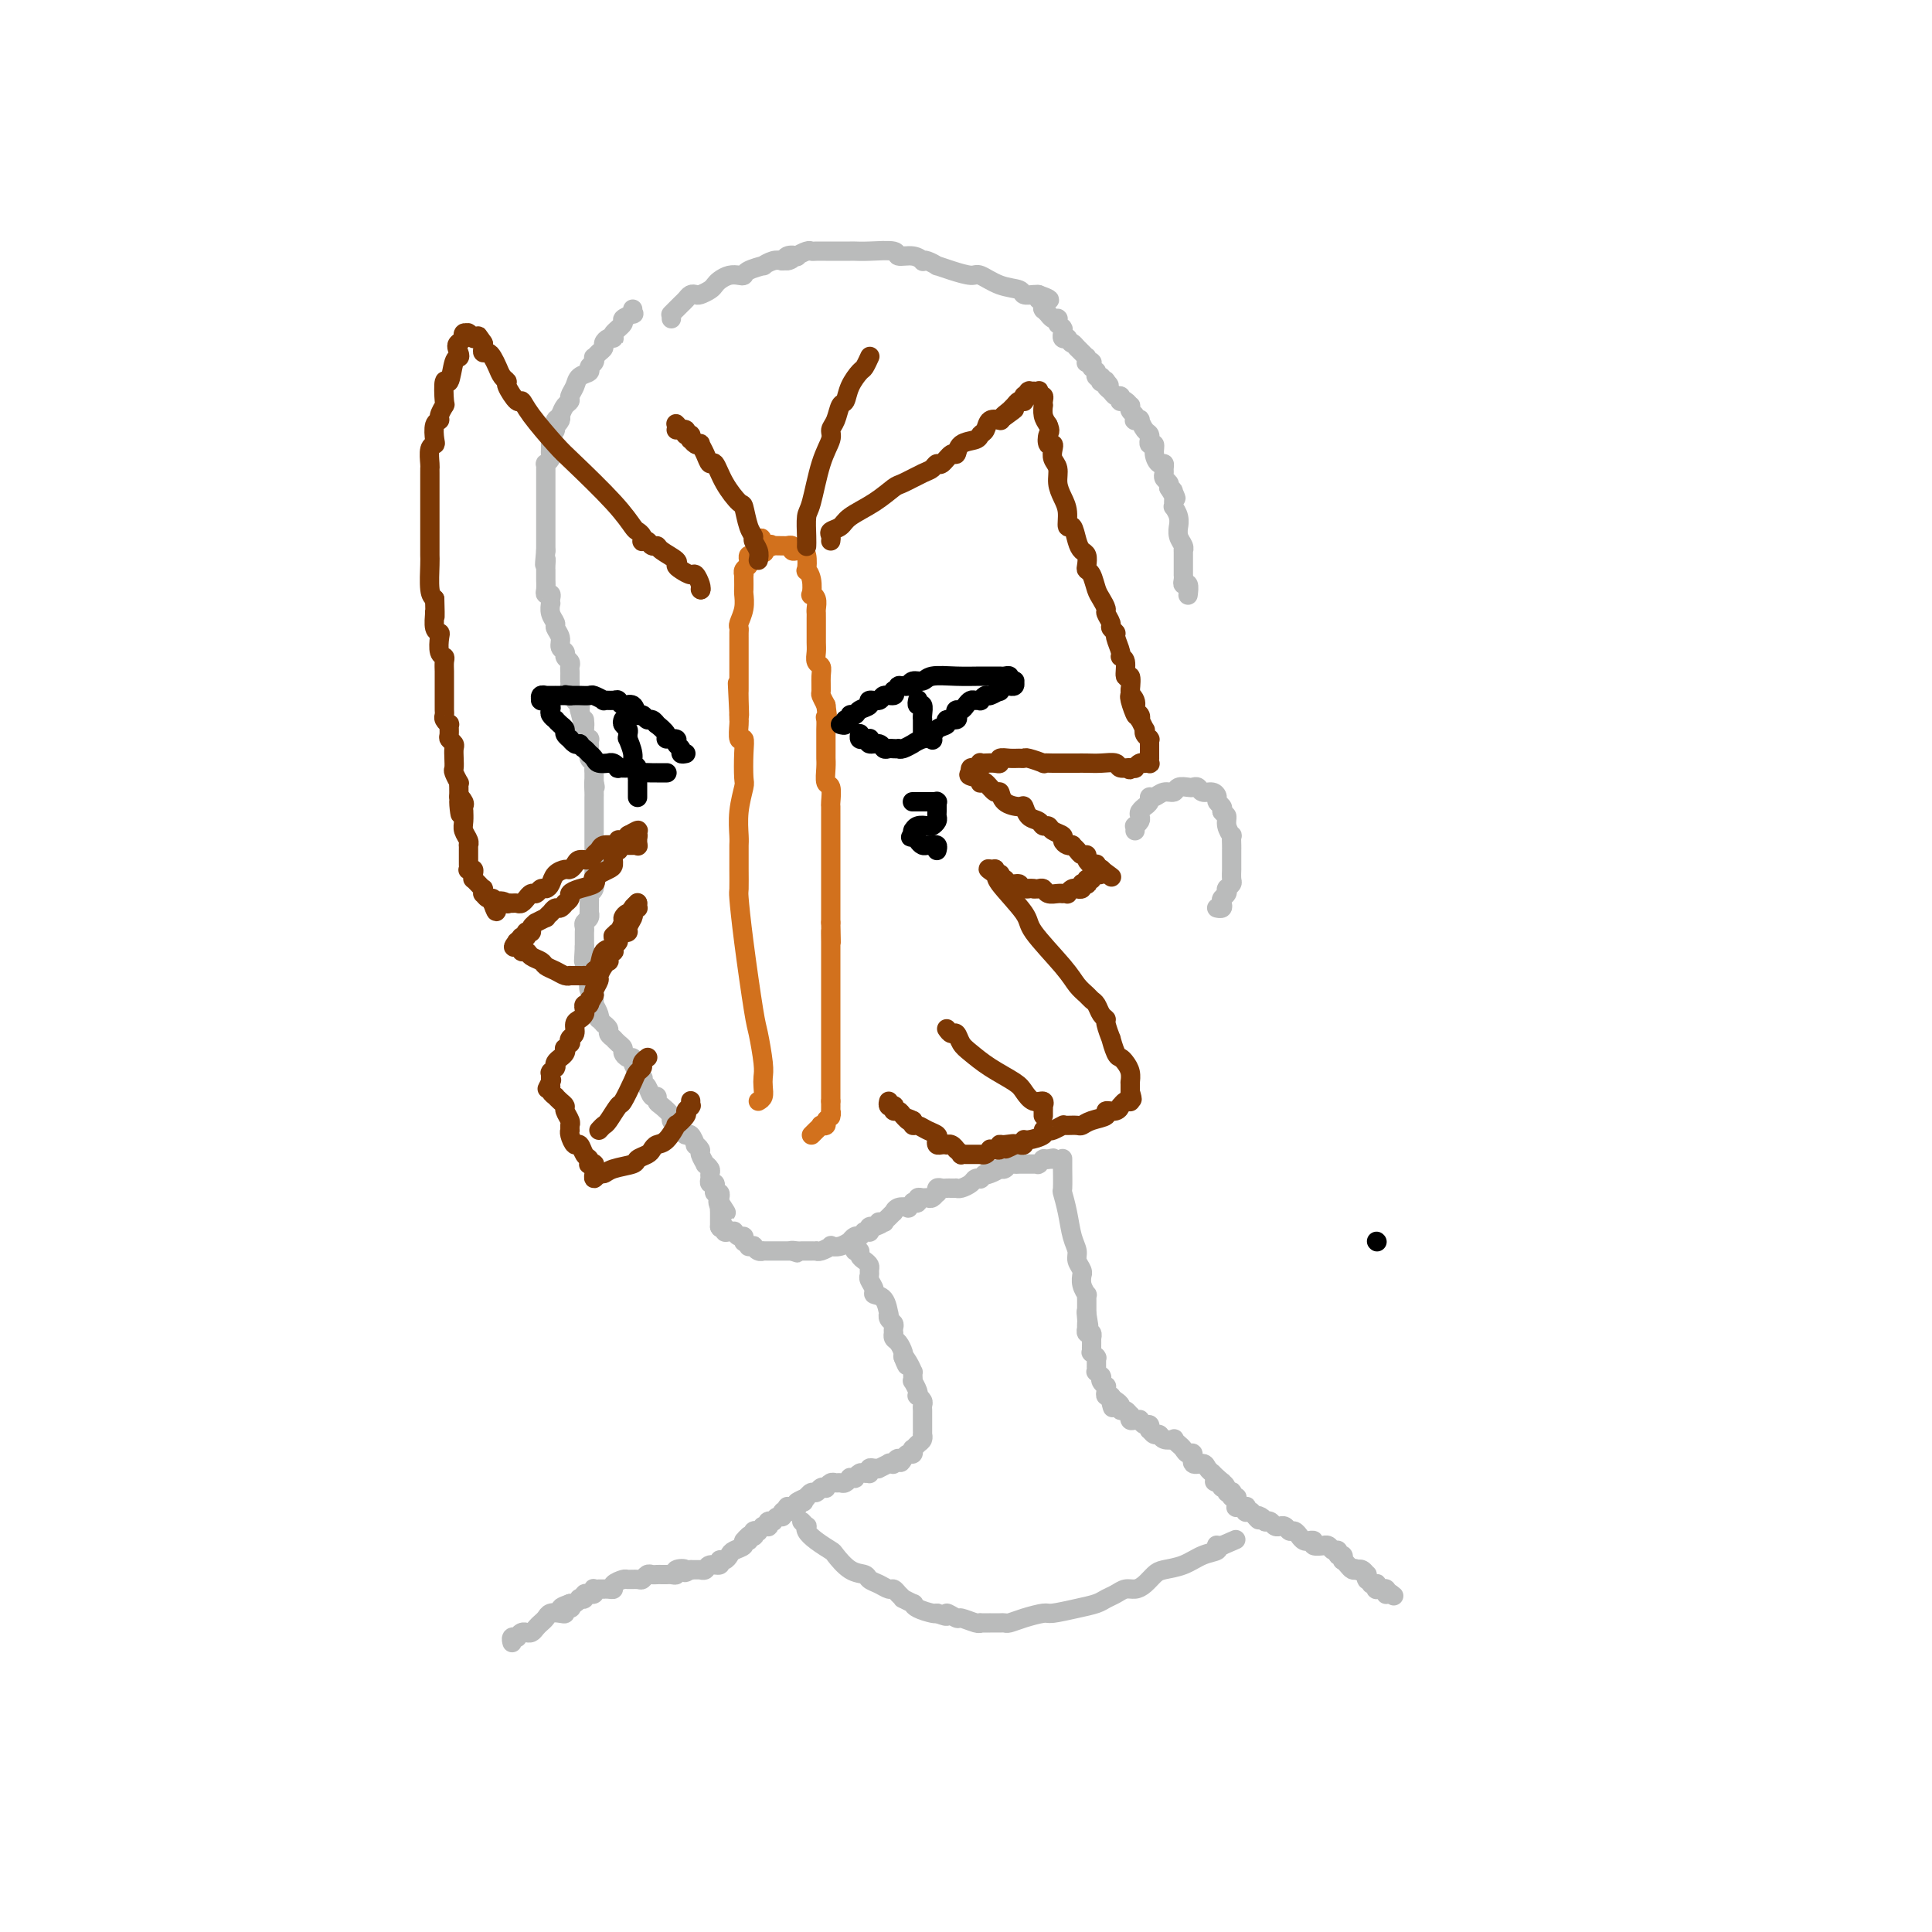 <svg viewBox='0 0 400 400' version='1.1' xmlns='http://www.w3.org/2000/svg' xmlns:xlink='http://www.w3.org/1999/xlink'><g fill='none' stroke='#000000' stroke-width='4' stroke-linecap='round' stroke-linejoin='round'><path d='M285,257c0.000,0.000 0.100,0.100 0.1,0.1'/></g>
<g fill='none' stroke='#BABBBB' stroke-width='4' stroke-linecap='round' stroke-linejoin='round'><path d='M131,64c-0.065,0.449 -0.130,0.897 0,1c0.130,0.103 0.455,-0.141 0,0c-0.455,0.141 -1.690,0.665 -2,1c-0.310,0.335 0.307,0.481 0,1c-0.307,0.519 -1.536,1.410 -2,2c-0.464,0.590 -0.162,0.879 0,1c0.162,0.121 0.184,0.074 0,0c-0.184,-0.074 -0.575,-0.173 -1,0c-0.425,0.173 -0.885,0.620 -1,1c-0.115,0.380 0.114,0.693 0,1c-0.114,0.307 -0.571,0.607 -1,1c-0.429,0.393 -0.831,0.879 -1,1c-0.169,0.121 -0.105,-0.123 0,0c0.105,0.123 0.250,0.613 0,1c-0.250,0.387 -0.894,0.671 -1,1c-0.106,0.329 0.326,0.704 0,1c-0.326,0.296 -1.411,0.512 -2,1c-0.589,0.488 -0.683,1.247 -1,2c-0.317,0.753 -0.858,1.501 -1,2c-0.142,0.499 0.116,0.750 0,1c-0.116,0.250 -0.604,0.500 -1,1c-0.396,0.500 -0.698,1.250 -1,2'/><path d='M116,86c-2.255,3.659 -0.394,1.806 0,1c0.394,-0.806 -0.679,-0.567 -1,0c-0.321,0.567 0.110,1.461 0,2c-0.110,0.539 -0.762,0.722 -1,1c-0.238,0.278 -0.063,0.652 0,1c0.063,0.348 0.013,0.672 0,1c-0.013,0.328 0.011,0.662 0,1c-0.011,0.338 -0.055,0.682 0,1c0.055,0.318 0.211,0.610 0,1c-0.211,0.390 -0.789,0.878 -1,1c-0.211,0.122 -0.057,-0.121 0,0c0.057,0.121 0.015,0.606 0,1c-0.015,0.394 -0.004,0.698 0,1c0.004,0.302 0.001,0.602 0,1c-0.001,0.398 -0.000,0.895 0,1c0.000,0.105 0.000,-0.180 0,0c-0.000,0.180 -0.000,0.827 0,1c0.000,0.173 0.000,-0.126 0,0c-0.000,0.126 -0.000,0.678 0,1c0.000,0.322 0.000,0.414 0,1c-0.000,0.586 -0.000,1.668 0,2c0.000,0.332 0.000,-0.085 0,0c-0.000,0.085 -0.000,0.670 0,1c0.000,0.330 0.000,0.403 0,1c-0.000,0.597 -0.000,1.718 0,2c0.000,0.282 0.000,-0.275 0,0c-0.000,0.275 -0.000,1.380 0,2c0.000,0.620 0.000,0.754 0,1c-0.000,0.246 -0.000,0.605 0,1c0.000,0.395 0.000,0.827 0,1c-0.000,0.173 -0.000,0.086 0,0'/><path d='M113,114c-0.464,4.741 -0.124,2.594 0,2c0.124,-0.594 0.033,0.365 0,1c-0.033,0.635 -0.009,0.947 0,1c0.009,0.053 0.001,-0.154 0,0c-0.001,0.154 0.003,0.667 0,1c-0.003,0.333 -0.015,0.484 0,1c0.015,0.516 0.056,1.396 0,2c-0.056,0.604 -0.211,0.931 0,1c0.211,0.069 0.787,-0.119 1,0c0.213,0.119 0.061,0.547 0,1c-0.061,0.453 -0.032,0.933 0,1c0.032,0.067 0.065,-0.278 0,0c-0.065,0.278 -0.229,1.177 0,2c0.229,0.823 0.850,1.568 1,2c0.150,0.432 -0.171,0.549 0,1c0.171,0.451 0.834,1.234 1,2c0.166,0.766 -0.166,1.515 0,2c0.166,0.485 0.829,0.707 1,1c0.171,0.293 -0.150,0.655 0,1c0.150,0.345 0.772,0.671 1,1c0.228,0.329 0.061,0.662 0,1c-0.061,0.338 -0.016,0.682 0,1c0.016,0.318 0.003,0.610 0,1c-0.003,0.390 0.003,0.878 0,1c-0.003,0.122 -0.016,-0.122 0,0c0.016,0.122 0.061,0.610 0,1c-0.061,0.390 -0.226,0.682 0,1c0.226,0.318 0.844,0.663 1,1c0.156,0.337 -0.150,0.668 0,1c0.150,0.332 0.757,0.666 1,1c0.243,0.334 0.121,0.667 0,1'/><path d='M120,147c1.311,5.511 1.087,2.787 1,2c-0.087,-0.787 -0.037,0.363 0,1c0.037,0.637 0.062,0.762 0,1c-0.062,0.238 -0.213,0.587 0,1c0.213,0.413 0.788,0.888 1,1c0.212,0.112 0.061,-0.139 0,0c-0.061,0.139 -0.030,0.667 0,1c0.030,0.333 0.061,0.470 0,1c-0.061,0.530 -0.212,1.451 0,2c0.212,0.549 0.789,0.724 1,1c0.211,0.276 0.057,0.651 0,1c-0.057,0.349 -0.015,0.671 0,1c0.015,0.329 0.004,0.665 0,1c-0.004,0.335 -0.002,0.667 0,1'/><path d='M123,162c0.464,2.212 0.124,0.242 0,0c-0.124,-0.242 -0.033,1.245 0,2c0.033,0.755 0.009,0.779 0,1c-0.009,0.221 -0.002,0.640 0,1c0.002,0.360 0.001,0.660 0,1c-0.001,0.340 -0.000,0.720 0,1c0.000,0.280 0.000,0.460 0,1c-0.000,0.540 -0.000,1.441 0,2c0.000,0.559 0.000,0.775 0,1c-0.000,0.225 -0.000,0.460 0,1c0.000,0.540 -0.000,1.387 0,2c0.000,0.613 0.000,0.992 0,1c-0.000,0.008 -0.000,-0.354 0,0c0.000,0.354 0.000,1.423 0,2c-0.000,0.577 -0.000,0.660 0,1c0.000,0.340 0.001,0.935 0,1c-0.001,0.065 -0.004,-0.400 0,0c0.004,0.400 0.015,1.666 0,2c-0.015,0.334 -0.057,-0.263 0,0c0.057,0.263 0.211,1.385 0,2c-0.211,0.615 -0.789,0.724 -1,1c-0.211,0.276 -0.056,0.718 0,1c0.056,0.282 0.011,0.404 0,1c-0.011,0.596 0.011,1.665 0,2c-0.011,0.335 -0.056,-0.065 0,0c0.056,0.065 0.211,0.594 0,1c-0.211,0.406 -0.789,0.689 -1,1c-0.211,0.311 -0.057,0.650 0,1c0.057,0.350 0.015,0.710 0,1c-0.015,0.290 -0.004,0.512 0,1c0.004,0.488 0.002,1.244 0,2'/><path d='M121,196c-0.309,5.443 -0.083,2.050 0,1c0.083,-1.050 0.023,0.243 0,1c-0.023,0.757 -0.007,0.977 0,1c0.007,0.023 0.006,-0.152 0,0c-0.006,0.152 -0.015,0.631 0,1c0.015,0.369 0.056,0.627 0,1c-0.056,0.373 -0.207,0.861 0,1c0.207,0.139 0.773,-0.070 1,0c0.227,0.070 0.114,0.419 0,1c-0.114,0.581 -0.228,1.394 0,2c0.228,0.606 0.797,1.006 1,1c0.203,-0.006 0.041,-0.418 0,0c-0.041,0.418 0.041,1.666 0,2c-0.041,0.334 -0.203,-0.246 0,0c0.203,0.246 0.771,1.319 1,2c0.229,0.681 0.118,0.970 0,1c-0.118,0.030 -0.243,-0.199 0,0c0.243,0.199 0.853,0.828 1,1c0.147,0.172 -0.171,-0.111 0,0c0.171,0.111 0.830,0.617 1,1c0.170,0.383 -0.148,0.641 0,1c0.148,0.359 0.762,0.817 1,1c0.238,0.183 0.102,0.090 0,0c-0.102,-0.090 -0.168,-0.178 0,0c0.168,0.178 0.571,0.621 1,1c0.429,0.379 0.885,0.692 1,1c0.115,0.308 -0.110,0.610 0,1c0.110,0.390 0.555,0.867 1,1c0.445,0.133 0.889,-0.080 1,0c0.111,0.080 -0.111,0.451 0,1c0.111,0.549 0.556,1.274 1,2'/><path d='M132,222c1.477,1.875 1.170,1.062 1,1c-0.170,-0.062 -0.204,0.628 0,1c0.204,0.372 0.645,0.427 1,1c0.355,0.573 0.625,1.663 1,2c0.375,0.337 0.856,-0.078 1,0c0.144,0.078 -0.050,0.651 0,1c0.050,0.349 0.342,0.474 1,1c0.658,0.526 1.682,1.452 2,2c0.318,0.548 -0.070,0.719 0,1c0.070,0.281 0.597,0.671 1,1c0.403,0.329 0.681,0.595 1,1c0.319,0.405 0.678,0.949 1,1c0.322,0.051 0.607,-0.391 1,0c0.393,0.391 0.894,1.615 1,2c0.106,0.385 -0.183,-0.069 0,0c0.183,0.069 0.837,0.663 1,1c0.163,0.337 -0.167,0.419 0,1c0.167,0.581 0.830,1.661 1,2c0.170,0.339 -0.151,-0.063 0,0c0.151,0.063 0.776,0.590 1,1c0.224,0.410 0.046,0.702 0,1c-0.046,0.298 0.041,0.600 0,1c-0.041,0.400 -0.208,0.896 0,1c0.208,0.104 0.792,-0.183 1,0c0.208,0.183 0.042,0.838 0,1c-0.042,0.162 0.041,-0.167 0,0c-0.041,0.167 -0.207,0.832 0,1c0.207,0.168 0.788,-0.161 1,0c0.212,0.161 0.057,0.813 0,1c-0.057,0.187 -0.016,-0.089 0,0c0.016,0.089 0.008,0.545 0,1'/><path d='M149,249c2.630,4.112 0.705,0.890 0,0c-0.705,-0.890 -0.189,0.550 0,1c0.189,0.450 0.051,-0.089 0,0c-0.051,0.089 -0.014,0.808 0,1c0.014,0.192 0.004,-0.141 0,0c-0.004,0.141 -0.001,0.756 0,1c0.001,0.244 0.000,0.118 0,0c-0.000,-0.118 -0.000,-0.229 0,0c0.000,0.229 0.000,0.797 0,1c-0.000,0.203 -0.000,0.041 0,0c0.000,-0.041 0.000,0.041 0,0c-0.000,-0.041 -0.000,-0.203 0,0c0.000,0.203 0.000,0.772 0,1c-0.000,0.228 -0.000,0.114 0,0'/><path d='M149,254c0.238,0.712 0.834,-0.006 1,0c0.166,0.006 -0.096,0.738 0,1c0.096,0.262 0.551,0.055 1,0c0.449,-0.055 0.891,0.041 1,0c0.109,-0.041 -0.114,-0.221 0,0c0.114,0.221 0.565,0.843 1,1c0.435,0.157 0.853,-0.150 1,0c0.147,0.150 0.024,0.758 0,1c-0.024,0.242 0.050,0.118 0,0c-0.050,-0.118 -0.224,-0.229 0,0c0.224,0.229 0.847,0.797 1,1c0.153,0.203 -0.165,0.040 0,0c0.165,-0.040 0.814,0.042 1,0c0.186,-0.042 -0.090,-0.207 0,0c0.090,0.207 0.545,0.788 1,1c0.455,0.212 0.910,0.057 1,0c0.090,-0.057 -0.183,-0.015 0,0c0.183,0.015 0.824,0.004 1,0c0.176,-0.004 -0.111,-0.001 0,0c0.111,0.001 0.622,0.000 1,0c0.378,-0.000 0.623,-0.000 1,0c0.377,0.000 0.886,0.000 1,0c0.114,-0.000 -0.165,-0.000 0,0c0.165,0.000 0.775,0.000 1,0c0.225,-0.000 0.064,-0.000 0,0c-0.064,0.000 -0.031,0.000 0,0c0.031,-0.000 0.061,-0.000 0,0c-0.061,0.000 -0.212,0.000 0,0c0.212,-0.000 0.788,-0.000 1,0c0.212,0.000 0.061,0.000 0,0c-0.061,-0.000 -0.030,-0.000 0,0'/><path d='M164,259c2.271,0.774 0.450,0.207 0,0c-0.450,-0.207 0.471,-0.056 1,0c0.529,0.056 0.668,0.015 1,0c0.332,-0.015 0.859,-0.004 1,0c0.141,0.004 -0.104,0.002 0,0c0.104,-0.002 0.558,-0.004 1,0c0.442,0.004 0.873,0.015 1,0c0.127,-0.015 -0.052,-0.055 0,0c0.052,0.055 0.333,0.207 1,0c0.667,-0.207 1.719,-0.772 2,-1c0.281,-0.228 -0.209,-0.117 0,0c0.209,0.117 1.118,0.242 2,0c0.882,-0.242 1.739,-0.849 2,-1c0.261,-0.151 -0.073,0.155 0,0c0.073,-0.155 0.555,-0.773 1,-1c0.445,-0.227 0.855,-0.065 1,0c0.145,0.065 0.025,0.031 0,0c-0.025,-0.031 0.046,-0.061 0,0c-0.046,0.061 -0.208,0.212 0,0c0.208,-0.212 0.787,-0.789 1,-1c0.213,-0.211 0.061,-0.057 0,0c-0.061,0.057 -0.030,0.015 0,0c0.030,-0.015 0.061,-0.004 0,0c-0.061,0.004 -0.212,0.002 0,0c0.212,-0.002 0.788,-0.004 1,0c0.212,0.004 0.061,0.015 0,0c-0.061,-0.015 -0.030,-0.057 0,0c0.030,0.057 0.060,0.211 0,0c-0.060,-0.211 -0.208,-0.788 0,-1c0.208,-0.212 0.774,-0.061 1,0c0.226,0.061 0.113,0.030 0,0'/><path d='M181,254c2.793,-0.997 1.274,-0.989 1,-1c-0.274,-0.011 0.697,-0.040 1,0c0.303,0.040 -0.061,0.151 0,0c0.061,-0.151 0.546,-0.562 1,-1c0.454,-0.438 0.877,-0.901 1,-1c0.123,-0.099 -0.054,0.166 0,0c0.054,-0.166 0.339,-0.763 1,-1c0.661,-0.237 1.698,-0.115 2,0c0.302,0.115 -0.130,0.223 0,0c0.130,-0.223 0.822,-0.778 1,-1c0.178,-0.222 -0.160,-0.112 0,0c0.160,0.112 0.816,0.227 1,0c0.184,-0.227 -0.105,-0.797 0,-1c0.105,-0.203 0.603,-0.039 1,0c0.397,0.039 0.694,-0.046 1,0c0.306,0.046 0.621,0.223 1,0c0.379,-0.223 0.823,-0.844 1,-1c0.177,-0.156 0.089,0.154 0,0c-0.089,-0.154 -0.178,-0.773 0,-1c0.178,-0.227 0.622,-0.061 1,0c0.378,0.061 0.689,0.016 1,0c0.311,-0.016 0.621,-0.004 1,0c0.379,0.004 0.826,-0.002 1,0c0.174,0.002 0.074,0.011 0,0c-0.074,-0.011 -0.121,-0.042 0,0c0.121,0.042 0.410,0.155 1,0c0.590,-0.155 1.481,-0.580 2,-1c0.519,-0.420 0.665,-0.834 1,-1c0.335,-0.166 0.859,-0.083 1,0c0.141,0.083 -0.103,0.167 0,0c0.103,-0.167 0.551,-0.583 1,-1'/><path d='M204,243c3.530,-1.718 0.854,-0.513 0,0c-0.854,0.513 0.114,0.335 1,0c0.886,-0.335 1.690,-0.825 2,-1c0.310,-0.175 0.124,-0.033 0,0c-0.124,0.033 -0.188,-0.044 0,0c0.188,0.044 0.629,0.208 1,0c0.371,-0.208 0.673,-0.788 1,-1c0.327,-0.212 0.680,-0.057 1,0c0.320,0.057 0.608,0.015 1,0c0.392,-0.015 0.889,-0.004 1,0c0.111,0.004 -0.163,0.001 0,0c0.163,-0.001 0.761,-0.000 1,0c0.239,0.000 0.117,0.000 0,0c-0.117,-0.000 -0.228,-0.000 0,0c0.228,0.000 0.797,0.000 1,0c0.203,-0.000 0.040,-0.000 0,0c-0.040,0.000 0.042,0.000 0,0c-0.042,-0.000 -0.207,-0.000 0,0c0.207,0.000 0.787,0.001 1,0c0.213,-0.001 0.061,-0.004 0,0c-0.061,0.004 -0.030,0.015 0,0c0.030,-0.015 0.061,-0.057 0,0c-0.061,0.057 -0.212,0.211 0,0c0.212,-0.211 0.789,-0.789 1,-1c0.211,-0.211 0.057,-0.057 0,0c-0.057,0.057 -0.016,0.015 0,0c0.016,-0.015 0.007,-0.004 0,0c-0.007,0.004 -0.012,0.001 0,0c0.012,-0.001 0.042,-0.000 0,0c-0.042,0.000 -0.155,0.000 0,0c0.155,-0.000 0.577,-0.000 1,0'/><path d='M217,240c2.007,-0.464 0.524,-0.124 0,0c-0.524,0.124 -0.089,0.033 0,0c0.089,-0.033 -0.168,-0.009 0,0c0.168,0.009 0.762,0.003 1,0c0.238,-0.003 0.119,-0.001 0,0'/><path d='M177,259c0.445,-0.089 0.890,-0.179 1,0c0.110,0.179 -0.114,0.625 0,1c0.114,0.375 0.565,0.677 1,1c0.435,0.323 0.853,0.668 1,1c0.147,0.332 0.024,0.653 0,1c-0.024,0.347 0.053,0.721 0,1c-0.053,0.279 -0.235,0.465 0,1c0.235,0.535 0.886,1.421 1,2c0.114,0.579 -0.310,0.852 0,1c0.310,0.148 1.355,0.172 2,1c0.645,0.828 0.891,2.459 1,3c0.109,0.541 0.082,-0.009 0,0c-0.082,0.009 -0.218,0.576 0,1c0.218,0.424 0.790,0.705 1,1c0.210,0.295 0.059,0.603 0,1c-0.059,0.397 -0.026,0.884 0,1c0.026,0.116 0.046,-0.137 0,0c-0.046,0.137 -0.157,0.666 0,1c0.157,0.334 0.581,0.475 1,1c0.419,0.525 0.834,1.436 1,2c0.166,0.564 0.083,0.782 0,1'/><path d='M187,281c1.503,3.376 0.259,0.816 0,0c-0.259,-0.816 0.467,0.111 1,1c0.533,0.889 0.874,1.739 1,2c0.126,0.261 0.037,-0.067 0,0c-0.037,0.067 -0.024,0.530 0,1c0.024,0.470 0.058,0.948 0,1c-0.058,0.052 -0.208,-0.323 0,0c0.208,0.323 0.774,1.343 1,2c0.226,0.657 0.113,0.950 0,1c-0.113,0.050 -0.226,-0.141 0,0c0.226,0.141 0.793,0.616 1,1c0.207,0.384 0.056,0.677 0,1c-0.056,0.323 -0.015,0.675 0,1c0.015,0.325 0.004,0.622 0,1c-0.004,0.378 -0.001,0.837 0,1c0.001,0.163 0.000,0.029 0,0c-0.000,-0.029 -0.000,0.048 0,0c0.000,-0.048 0.000,-0.219 0,0c-0.000,0.219 -0.000,0.828 0,1c0.000,0.172 0.001,-0.095 0,0c-0.001,0.095 -0.003,0.550 0,1c0.003,0.450 0.011,0.895 0,1c-0.011,0.105 -0.042,-0.131 0,0c0.042,0.131 0.156,0.627 0,1c-0.156,0.373 -0.581,0.621 -1,1c-0.419,0.379 -0.833,0.889 -1,1c-0.167,0.111 -0.086,-0.176 0,0c0.086,0.176 0.177,0.817 0,1c-0.177,0.183 -0.622,-0.090 -1,0c-0.378,0.090 -0.689,0.545 -1,1'/><path d='M187,302c-0.784,1.641 -0.745,0.243 -1,0c-0.255,-0.243 -0.805,0.667 -1,1c-0.195,0.333 -0.036,0.088 0,0c0.036,-0.088 -0.051,-0.020 0,0c0.051,0.020 0.239,-0.009 0,0c-0.239,0.009 -0.904,0.055 -1,0c-0.096,-0.055 0.377,-0.212 0,0c-0.377,0.212 -1.603,0.793 -2,1c-0.397,0.207 0.037,0.042 0,0c-0.037,-0.042 -0.545,0.041 -1,0c-0.455,-0.041 -0.857,-0.207 -1,0c-0.143,0.207 -0.027,0.786 0,1c0.027,0.214 -0.035,0.061 0,0c0.035,-0.061 0.168,-0.031 0,0c-0.168,0.031 -0.638,0.061 -1,0c-0.362,-0.061 -0.618,-0.214 -1,0c-0.382,0.214 -0.890,0.793 -1,1c-0.110,0.207 0.178,0.041 0,0c-0.178,-0.041 -0.821,0.042 -1,0c-0.179,-0.042 0.107,-0.208 0,0c-0.107,0.208 -0.607,0.792 -1,1c-0.393,0.208 -0.679,0.042 -1,0c-0.321,-0.042 -0.677,0.040 -1,0c-0.323,-0.040 -0.611,-0.203 -1,0c-0.389,0.203 -0.877,0.771 -1,1c-0.123,0.229 0.121,0.118 0,0c-0.121,-0.118 -0.607,-0.241 -1,0c-0.393,0.241 -0.693,0.848 -1,1c-0.307,0.152 -0.621,-0.151 -1,0c-0.379,0.151 -0.823,0.758 -1,1c-0.177,0.242 -0.089,0.121 0,0'/><path d='M167,310c-3.337,1.460 -1.678,1.109 -1,1c0.678,-0.109 0.375,0.023 0,0c-0.375,-0.023 -0.822,-0.202 -1,0c-0.178,0.202 -0.086,0.787 0,1c0.086,0.213 0.167,0.056 0,0c-0.167,-0.056 -0.581,-0.011 -1,0c-0.419,0.011 -0.843,-0.011 -1,0c-0.157,0.011 -0.046,0.054 0,0c0.046,-0.054 0.027,-0.207 0,0c-0.027,0.207 -0.063,0.772 0,1c0.063,0.228 0.223,0.117 0,0c-0.223,-0.117 -0.831,-0.242 -1,0c-0.169,0.242 0.099,0.850 0,1c-0.099,0.150 -0.566,-0.157 -1,0c-0.434,0.157 -0.834,0.778 -1,1c-0.166,0.222 -0.096,0.045 0,0c0.096,-0.045 0.218,0.040 0,0c-0.218,-0.040 -0.776,-0.207 -1,0c-0.224,0.207 -0.113,0.788 0,1c0.113,0.212 0.227,0.056 0,0c-0.227,-0.056 -0.797,-0.011 -1,0c-0.203,0.011 -0.039,-0.011 0,0c0.039,0.011 -0.046,0.054 0,0c0.046,-0.054 0.222,-0.207 0,0c-0.222,0.207 -0.843,0.773 -1,1c-0.157,0.227 0.150,0.113 0,0c-0.150,-0.113 -0.759,-0.226 -1,0c-0.241,0.226 -0.116,0.793 0,1c0.116,0.207 0.224,0.056 0,0c-0.224,-0.056 -0.778,-0.016 -1,0c-0.222,0.016 -0.111,0.008 0,0'/><path d='M155,318c-1.788,1.477 -0.258,1.169 0,1c0.258,-0.169 -0.757,-0.199 -1,0c-0.243,0.199 0.284,0.627 0,1c-0.284,0.373 -1.381,0.693 -2,1c-0.619,0.307 -0.761,0.603 -1,1c-0.239,0.397 -0.575,0.895 -1,1c-0.425,0.105 -0.941,-0.182 -1,0c-0.059,0.182 0.338,0.833 0,1c-0.338,0.167 -1.410,-0.152 -2,0c-0.590,0.152 -0.697,0.773 -1,1c-0.303,0.227 -0.802,0.061 -1,0c-0.198,-0.061 -0.094,-0.016 0,0c0.094,0.016 0.179,0.004 0,0c-0.179,-0.004 -0.623,-0.001 -1,0c-0.377,0.001 -0.689,0.001 -1,0'/><path d='M143,325c-1.958,1.099 -0.853,0.347 -1,0c-0.147,-0.347 -1.545,-0.289 -2,0c-0.455,0.289 0.033,0.809 0,1c-0.033,0.191 -0.586,0.051 -1,0c-0.414,-0.051 -0.688,-0.015 -1,0c-0.312,0.015 -0.661,0.008 -1,0c-0.339,-0.008 -0.667,-0.016 -1,0c-0.333,0.016 -0.671,0.057 -1,0c-0.329,-0.057 -0.650,-0.212 -1,0c-0.350,0.212 -0.728,0.792 -1,1c-0.272,0.208 -0.436,0.046 -1,0c-0.564,-0.046 -1.527,0.026 -2,0c-0.473,-0.026 -0.457,-0.151 -1,0c-0.543,0.151 -1.647,0.576 -2,1c-0.353,0.424 0.045,0.846 0,1c-0.045,0.154 -0.533,0.041 -1,0c-0.467,-0.041 -0.913,-0.011 -1,0c-0.087,0.011 0.187,0.002 0,0c-0.187,-0.002 -0.834,0.003 -1,0c-0.166,-0.003 0.147,-0.015 0,0c-0.147,0.015 -0.756,0.057 -1,0c-0.244,-0.057 -0.122,-0.212 0,0c0.122,0.212 0.244,0.793 0,1c-0.244,0.207 -0.854,0.042 -1,0c-0.146,-0.042 0.172,0.040 0,0c-0.172,-0.040 -0.834,-0.203 -1,0c-0.166,0.203 0.163,0.773 0,1c-0.163,0.227 -0.817,0.112 -1,0c-0.183,-0.112 0.105,-0.223 0,0c-0.105,0.223 -0.601,0.778 -1,1c-0.399,0.222 -0.699,0.111 -1,0'/><path d='M118,332c-3.805,1.325 -0.816,1.139 0,1c0.816,-0.139 -0.541,-0.230 -1,0c-0.459,0.230 -0.021,0.783 0,1c0.021,0.217 -0.376,0.099 -1,0c-0.624,-0.099 -1.476,-0.181 -2,0c-0.524,0.181 -0.718,0.623 -1,1c-0.282,0.377 -0.650,0.690 -1,1c-0.350,0.310 -0.682,0.619 -1,1c-0.318,0.381 -0.621,0.834 -1,1c-0.379,0.166 -0.833,0.045 -1,0c-0.167,-0.045 -0.048,-0.013 0,0c0.048,0.013 0.023,0.007 0,0c-0.023,-0.007 -0.045,-0.016 0,0c0.045,0.016 0.155,0.057 0,0c-0.155,-0.057 -0.576,-0.211 -1,0c-0.424,0.211 -0.849,0.788 -1,1c-0.151,0.212 -0.026,0.061 0,0c0.026,-0.061 -0.046,-0.030 0,0c0.046,0.030 0.208,0.061 0,0c-0.208,-0.061 -0.788,-0.212 -1,0c-0.212,0.212 -0.057,0.789 0,1c0.057,0.211 0.015,0.057 0,0c-0.015,-0.057 -0.004,-0.016 0,0c0.004,0.016 0.002,0.008 0,0'/><path d='M220,240c-0.000,-0.115 -0.001,-0.230 0,0c0.001,0.230 0.003,0.804 0,1c-0.003,0.196 -0.012,0.012 0,1c0.012,0.988 0.046,3.146 0,4c-0.046,0.854 -0.171,0.403 0,1c0.171,0.597 0.638,2.243 1,4c0.362,1.757 0.619,3.624 1,5c0.381,1.376 0.887,2.262 1,3c0.113,0.738 -0.167,1.328 0,2c0.167,0.672 0.781,1.428 1,2c0.219,0.572 0.045,0.962 0,1c-0.045,0.038 0.041,-0.274 0,0c-0.041,0.274 -0.207,1.134 0,2c0.207,0.866 0.788,1.738 1,2c0.212,0.262 0.057,-0.084 0,0c-0.057,0.084 -0.015,0.600 0,1c0.015,0.400 0.004,0.685 0,1c-0.004,0.315 -0.001,0.662 0,1c0.001,0.338 0.001,0.669 0,1'/><path d='M225,272c0.774,4.901 0.208,1.155 0,0c-0.208,-1.155 -0.057,0.283 0,1c0.057,0.717 0.019,0.713 0,1c-0.019,0.287 -0.019,0.866 0,1c0.019,0.134 0.058,-0.176 0,0c-0.058,0.176 -0.212,0.840 0,1c0.212,0.160 0.789,-0.182 1,0c0.211,0.182 0.057,0.890 0,1c-0.057,0.110 -0.016,-0.378 0,0c0.016,0.378 0.008,1.622 0,2c-0.008,0.378 -0.016,-0.109 0,0c0.016,0.109 0.057,0.813 0,1c-0.057,0.187 -0.211,-0.143 0,0c0.211,0.143 0.789,0.760 1,1c0.211,0.240 0.057,0.102 0,0c-0.057,-0.102 -0.015,-0.167 0,0c0.015,0.167 0.003,0.566 0,1c-0.003,0.434 0.003,0.905 0,1c-0.003,0.095 -0.015,-0.185 0,0c0.015,0.185 0.057,0.833 0,1c-0.057,0.167 -0.212,-0.149 0,0c0.212,0.149 0.793,0.762 1,1c0.207,0.238 0.041,0.102 0,0c-0.041,-0.102 0.042,-0.168 0,0c-0.042,0.168 -0.208,0.571 0,1c0.208,0.429 0.792,0.885 1,1c0.208,0.115 0.042,-0.110 0,0c-0.042,0.110 0.040,0.555 0,1c-0.040,0.445 -0.203,0.889 0,1c0.203,0.111 0.772,-0.111 1,0c0.228,0.111 0.114,0.556 0,1'/><path d='M230,290c0.730,2.796 0.055,0.787 0,0c-0.055,-0.787 0.511,-0.350 1,0c0.489,0.350 0.902,0.615 1,1c0.098,0.385 -0.118,0.892 0,1c0.118,0.108 0.570,-0.181 1,0c0.430,0.181 0.837,0.833 1,1c0.163,0.167 0.081,-0.153 0,0c-0.081,0.153 -0.163,0.777 0,1c0.163,0.223 0.569,0.045 1,0c0.431,-0.045 0.886,0.045 1,0c0.114,-0.045 -0.114,-0.223 0,0c0.114,0.223 0.569,0.848 1,1c0.431,0.152 0.837,-0.171 1,0c0.163,0.171 0.084,0.834 0,1c-0.084,0.166 -0.172,-0.166 0,0c0.172,0.166 0.606,0.828 1,1c0.394,0.172 0.750,-0.147 1,0c0.250,0.147 0.396,0.760 1,1c0.604,0.240 1.667,0.107 2,0c0.333,-0.107 -0.064,-0.188 0,0c0.064,0.188 0.590,0.647 1,1c0.410,0.353 0.705,0.602 1,1c0.295,0.398 0.589,0.947 1,1c0.411,0.053 0.937,-0.388 1,0c0.063,0.388 -0.338,1.606 0,2c0.338,0.394 1.414,-0.035 2,0c0.586,0.035 0.683,0.535 1,1c0.317,0.465 0.855,0.894 1,1c0.145,0.106 -0.101,-0.113 0,0c0.101,0.113 0.551,0.556 1,1'/><path d='M252,306c3.419,2.703 0.968,1.460 0,1c-0.968,-0.460 -0.451,-0.138 0,0c0.451,0.138 0.838,0.093 1,0c0.162,-0.093 0.100,-0.235 0,0c-0.100,0.235 -0.237,0.847 0,1c0.237,0.153 0.847,-0.151 1,0c0.153,0.151 -0.151,0.758 0,1c0.151,0.242 0.759,0.118 1,0c0.241,-0.118 0.117,-0.229 0,0c-0.117,0.229 -0.228,0.797 0,1c0.228,0.203 0.793,0.040 1,0c0.207,-0.040 0.055,0.042 0,0c-0.055,-0.042 -0.015,-0.208 0,0c0.015,0.208 0.004,0.792 0,1c-0.004,0.208 -0.002,0.042 0,0c0.002,-0.042 0.004,0.041 0,0c-0.004,-0.041 -0.015,-0.207 0,0c0.015,0.207 0.057,0.788 0,1c-0.057,0.212 -0.212,0.057 0,0c0.212,-0.057 0.793,-0.015 1,0c0.207,0.015 0.041,0.003 0,0c-0.041,-0.003 0.042,0.003 0,0c-0.042,-0.003 -0.208,-0.015 0,0c0.208,0.015 0.792,0.057 1,0c0.208,-0.057 0.041,-0.212 0,0c-0.041,0.212 0.044,0.792 0,1c-0.044,0.208 -0.218,0.046 0,0c0.218,-0.046 0.828,0.026 1,0c0.172,-0.026 -0.094,-0.150 0,0c0.094,0.150 0.547,0.575 1,1'/><path d='M260,314c1.194,1.254 0.179,0.387 0,0c-0.179,-0.387 0.476,-0.296 1,0c0.524,0.296 0.915,0.797 1,1c0.085,0.203 -0.136,0.107 0,0c0.136,-0.107 0.628,-0.226 1,0c0.372,0.226 0.625,0.797 1,1c0.375,0.203 0.874,0.039 1,0c0.126,-0.039 -0.120,0.046 0,0c0.120,-0.046 0.607,-0.222 1,0c0.393,0.222 0.693,0.843 1,1c0.307,0.157 0.621,-0.150 1,0c0.379,0.150 0.824,0.758 1,1c0.176,0.242 0.085,0.118 0,0c-0.085,-0.118 -0.162,-0.229 0,0c0.162,0.229 0.563,0.797 1,1c0.437,0.203 0.909,0.040 1,0c0.091,-0.040 -0.201,0.042 0,0c0.201,-0.042 0.894,-0.209 1,0c0.106,0.209 -0.375,0.792 0,1c0.375,0.208 1.607,0.041 2,0c0.393,-0.041 -0.053,0.046 0,0c0.053,-0.046 0.606,-0.224 1,0c0.394,0.224 0.627,0.848 1,1c0.373,0.152 0.884,-0.170 1,0c0.116,0.170 -0.162,0.833 0,1c0.162,0.167 0.764,-0.162 1,0c0.236,0.162 0.105,0.814 0,1c-0.105,0.186 -0.183,-0.094 0,0c0.183,0.094 0.626,0.564 1,1c0.374,0.436 0.678,0.839 1,1c0.322,0.161 0.661,0.081 1,0'/><path d='M281,325c3.246,1.703 0.859,0.460 0,0c-0.859,-0.460 -0.192,-0.138 0,0c0.192,0.138 -0.092,0.093 0,0c0.092,-0.093 0.561,-0.235 1,0c0.439,0.235 0.850,0.848 1,1c0.150,0.152 0.039,-0.156 0,0c-0.039,0.156 -0.007,0.778 0,1c0.007,0.222 -0.012,0.045 0,0c0.012,-0.045 0.055,0.040 0,0c-0.055,-0.040 -0.207,-0.207 0,0c0.207,0.207 0.773,0.786 1,1c0.227,0.214 0.114,0.061 0,0c-0.114,-0.061 -0.228,-0.030 0,0c0.228,0.030 0.797,0.061 1,0c0.203,-0.061 0.040,-0.212 0,0c-0.040,0.212 0.042,0.789 0,1c-0.042,0.211 -0.208,0.057 0,0c0.208,-0.057 0.792,-0.016 1,0c0.208,0.016 0.042,0.008 0,0c-0.042,-0.008 0.041,-0.016 0,0c-0.041,0.016 -0.207,0.057 0,0c0.207,-0.057 0.788,-0.211 1,0c0.212,0.211 0.057,0.789 0,1c-0.057,0.211 -0.015,0.057 0,0c0.015,-0.057 0.003,-0.015 0,0c-0.003,0.015 0.003,0.004 0,0c-0.003,-0.004 -0.015,-0.001 0,0c0.015,0.001 0.055,0.000 0,0c-0.055,-0.000 -0.207,-0.000 0,0c0.207,0.000 0.773,0.000 1,0c0.227,-0.000 0.113,-0.000 0,0'/><path d='M288,330c1.089,0.778 0.311,0.222 0,0c-0.311,-0.222 -0.156,-0.111 0,0'/></g>
<g fill='none' stroke='#D2711D' stroke-width='4' stroke-linecap='round' stroke-linejoin='round'><path d='M157,228c0.421,-0.244 0.842,-0.489 1,-1c0.158,-0.511 0.055,-1.289 0,-2c-0.055,-0.711 -0.060,-1.355 0,-2c0.060,-0.645 0.184,-1.291 0,-3c-0.184,-1.709 -0.676,-4.483 -1,-6c-0.324,-1.517 -0.479,-1.778 -1,-5c-0.521,-3.222 -1.408,-9.405 -2,-14c-0.592,-4.595 -0.891,-7.602 -1,-9c-0.109,-1.398 -0.029,-1.187 0,-2c0.029,-0.813 0.007,-2.648 0,-4c-0.007,-1.352 0.002,-2.219 0,-3c-0.002,-0.781 -0.015,-1.477 0,-2c0.015,-0.523 0.056,-0.874 0,-2c-0.056,-1.126 -0.210,-3.028 0,-5c0.210,-1.972 0.785,-4.014 1,-5c0.215,-0.986 0.072,-0.916 0,-2c-0.072,-1.084 -0.072,-3.323 0,-5c0.072,-1.677 0.215,-2.792 0,-3c-0.215,-0.208 -0.790,0.491 -1,0c-0.210,-0.491 -0.057,-2.171 0,-3c0.057,-0.829 0.016,-0.808 0,-1c-0.016,-0.192 -0.008,-0.596 0,-1'/><path d='M153,148c-0.619,-12.511 -0.166,-3.789 0,-1c0.166,2.789 0.044,-0.356 0,-2c-0.044,-1.644 -0.012,-1.788 0,-2c0.012,-0.212 0.003,-0.491 0,-1c-0.003,-0.509 -0.001,-1.247 0,-2c0.001,-0.753 0.000,-1.521 0,-2c-0.000,-0.479 -0.000,-0.670 0,-1c0.000,-0.330 0.000,-0.800 0,-1c-0.000,-0.200 0.000,-0.130 0,0c-0.000,0.130 -0.000,0.319 0,0c0.000,-0.319 0.000,-1.147 0,-2c-0.000,-0.853 -0.001,-1.733 0,-2c0.001,-0.267 0.004,0.078 0,0c-0.004,-0.078 -0.015,-0.578 0,-1c0.015,-0.422 0.057,-0.766 0,-1c-0.057,-0.234 -0.211,-0.356 0,-1c0.211,-0.644 0.789,-1.809 1,-3c0.211,-1.191 0.057,-2.409 0,-3c-0.057,-0.591 -0.016,-0.554 0,-1c0.016,-0.446 0.008,-1.376 0,-2c-0.008,-0.624 -0.016,-0.941 0,-1c0.016,-0.059 0.057,0.142 0,0c-0.057,-0.142 -0.211,-0.627 0,-1c0.211,-0.373 0.789,-0.635 1,-1c0.211,-0.365 0.056,-0.834 0,-1c-0.056,-0.166 -0.012,-0.030 0,0c0.012,0.030 -0.008,-0.047 0,0c0.008,0.047 0.043,0.219 0,0c-0.043,-0.219 -0.166,-0.828 0,-1c0.166,-0.172 0.619,0.094 1,0c0.381,-0.094 0.691,-0.547 1,-1'/><path d='M157,114c0.803,-5.199 0.810,-1.197 1,0c0.190,1.197 0.563,-0.411 1,-1c0.437,-0.589 0.939,-0.157 1,0c0.061,0.157 -0.319,0.041 0,0c0.319,-0.041 1.339,-0.007 2,0c0.661,0.007 0.965,-0.012 1,0c0.035,0.012 -0.198,0.056 0,0c0.198,-0.056 0.827,-0.210 1,0c0.173,0.210 -0.111,0.786 0,1c0.111,0.214 0.617,0.066 1,0c0.383,-0.066 0.642,-0.052 1,0c0.358,0.052 0.814,0.141 1,1c0.186,0.859 0.101,2.489 0,3c-0.101,0.511 -0.220,-0.096 0,0c0.220,0.096 0.777,0.894 1,2c0.223,1.106 0.112,2.521 0,3c-0.112,0.479 -0.226,0.024 0,0c0.226,-0.024 0.793,0.384 1,1c0.207,0.616 0.056,1.442 0,2c-0.056,0.558 -0.015,0.849 0,1c0.015,0.151 0.004,0.162 0,1c-0.004,0.838 -0.002,2.505 0,3c0.002,0.495 0.004,-0.180 0,0c-0.004,0.180 -0.015,1.216 0,2c0.015,0.784 0.057,1.317 0,2c-0.057,0.683 -0.212,1.516 0,2c0.212,0.484 0.792,0.619 1,1c0.208,0.381 0.046,1.009 0,2c-0.046,0.991 0.026,2.344 0,3c-0.026,0.656 -0.150,0.616 0,1c0.150,0.384 0.575,1.192 1,2'/><path d='M171,146c0.774,5.657 0.207,3.800 0,3c-0.207,-0.800 -0.056,-0.541 0,0c0.056,0.541 0.015,1.365 0,2c-0.015,0.635 -0.005,1.081 0,2c0.005,0.919 0.005,2.310 0,3c-0.005,0.690 -0.015,0.679 0,1c0.015,0.321 0.057,0.974 0,2c-0.057,1.026 -0.211,2.424 0,3c0.211,0.576 0.789,0.328 1,1c0.211,0.672 0.057,2.263 0,3c-0.057,0.737 -0.015,0.621 0,1c0.015,0.379 0.004,1.252 0,2c-0.004,0.748 -0.001,1.370 0,2c0.001,0.630 0.000,1.268 0,2c-0.000,0.732 -0.000,1.558 0,2c0.000,0.442 0.000,0.500 0,1c-0.000,0.500 -0.000,1.444 0,2c0.000,0.556 0.000,0.726 0,1c-0.000,0.274 -0.000,0.651 0,1c0.000,0.349 0.000,0.668 0,1c-0.000,0.332 -0.000,0.677 0,1c0.000,0.323 0.000,0.624 0,1c-0.000,0.376 -0.000,0.827 0,1c0.000,0.173 0.000,0.069 0,0c-0.000,-0.069 -0.000,-0.103 0,0c0.000,0.103 0.000,0.342 0,1c-0.000,0.658 -0.000,1.734 0,2c0.000,0.266 0.000,-0.279 0,0c-0.000,0.279 -0.000,1.383 0,2c0.000,0.617 0.000,0.748 0,1c-0.000,0.252 -0.000,0.626 0,1'/><path d='M172,191c0.155,7.304 0.041,3.063 0,2c-0.041,-1.063 -0.011,1.050 0,2c0.011,0.950 0.003,0.736 0,1c-0.003,0.264 -0.001,1.006 0,2c0.001,0.994 0.000,2.241 0,3c-0.000,0.759 -0.000,1.030 0,1c0.000,-0.030 0.000,-0.360 0,0c-0.000,0.360 -0.000,1.410 0,2c0.000,0.590 0.000,0.721 0,1c-0.000,0.279 -0.000,0.707 0,1c0.000,0.293 0.000,0.453 0,1c-0.000,0.547 -0.000,1.483 0,2c0.000,0.517 0.000,0.616 0,1c-0.000,0.384 -0.000,1.055 0,2c0.000,0.945 0.000,2.165 0,3c-0.000,0.835 -0.000,1.284 0,2c0.000,0.716 0.000,1.697 0,2c-0.000,0.303 -0.000,-0.074 0,0c0.000,0.074 0.000,0.598 0,1c-0.000,0.402 -0.000,0.682 0,1c0.000,0.318 0.000,0.674 0,1c-0.000,0.326 -0.000,0.622 0,1c0.000,0.378 0.000,0.836 0,1c0.000,0.164 -0.000,0.033 0,0c0.000,-0.033 0.000,0.032 0,0c0.000,-0.032 -0.000,-0.163 0,0c0.000,0.163 0.000,0.618 0,1c0.000,0.382 -0.000,0.690 0,1c0.000,0.310 0.000,0.622 0,1c0.000,0.378 -0.000,0.822 0,1c0.000,0.178 0.000,0.089 0,0'/><path d='M172,228c-0.001,5.886 -0.004,2.102 0,1c0.004,-1.102 0.016,0.479 0,1c-0.016,0.521 -0.061,-0.018 0,0c0.061,0.018 0.227,0.593 0,1c-0.227,0.407 -0.848,0.648 -1,1c-0.152,0.352 0.166,0.816 0,1c-0.166,0.184 -0.815,0.088 -1,0c-0.185,-0.088 0.095,-0.168 0,0c-0.095,0.168 -0.564,0.584 -1,1c-0.436,0.416 -0.839,0.833 -1,1c-0.161,0.167 -0.081,0.083 0,0'/></g>
<g fill='none' stroke='#7C3805' stroke-width='4' stroke-linecap='round' stroke-linejoin='round'><path d='M145,122c0.000,0.000 0.100,0.100 0.1,0.1'/><path d='M145.1,122.1c0.045,-0.109 0.106,-0.431 -0.1,-1.1c-0.206,-0.669 -0.679,-1.684 -1,-2c-0.321,-0.316 -0.489,0.066 -1,0c-0.511,-0.066 -1.366,-0.582 -2,-1c-0.634,-0.418 -1.049,-0.738 -1,-1c0.049,-0.262 0.560,-0.466 0,-1c-0.560,-0.534 -2.192,-1.397 -3,-2c-0.808,-0.603 -0.791,-0.945 -1,-1c-0.209,-0.055 -0.644,0.179 -1,0c-0.356,-0.179 -0.635,-0.769 -1,-1c-0.365,-0.231 -0.818,-0.101 -1,0c-0.182,0.101 -0.095,0.173 0,0c0.095,-0.173 0.198,-0.592 0,-1c-0.198,-0.408 -0.697,-0.805 -1,-1c-0.303,-0.195 -0.410,-0.187 -1,-1c-0.590,-0.813 -1.664,-2.447 -4,-5c-2.336,-2.553 -5.934,-6.026 -8,-8c-2.066,-1.974 -2.600,-2.448 -4,-4c-1.400,-1.552 -3.667,-4.181 -5,-6c-1.333,-1.819 -1.733,-2.829 -2,-3c-0.267,-0.171 -0.400,0.498 -1,0c-0.600,-0.498 -1.666,-2.164 -2,-3c-0.334,-0.836 0.066,-0.841 0,-1c-0.066,-0.159 -0.596,-0.473 -1,-1c-0.404,-0.527 -0.683,-1.268 -1,-2c-0.317,-0.732 -0.673,-1.454 -1,-2c-0.327,-0.546 -0.623,-0.917 -1,-1c-0.377,-0.083 -0.833,0.122 -1,0c-0.167,-0.122 -0.045,-0.571 0,-1c0.045,-0.429 0.013,-0.837 0,-1c-0.013,-0.163 -0.006,-0.082 0,0'/><path d='M100,71c-2.260,-3.188 -0.408,-0.658 0,0c0.408,0.658 -0.626,-0.556 -1,-1c-0.374,-0.444 -0.086,-0.119 0,0c0.086,0.119 -0.029,0.032 0,0c0.029,-0.032 0.204,-0.009 0,0c-0.204,0.009 -0.786,0.003 -1,0c-0.214,-0.003 -0.061,-0.005 0,0c0.061,0.005 0.031,0.015 0,0c-0.031,-0.015 -0.061,-0.057 0,0c0.061,0.057 0.214,0.212 0,0c-0.214,-0.212 -0.793,-0.790 -1,-1c-0.207,-0.210 -0.041,-0.053 0,0c0.041,0.053 -0.042,0.000 0,0c0.042,-0.000 0.208,0.052 0,0c-0.208,-0.052 -0.791,-0.207 -1,0c-0.209,0.207 -0.046,0.777 0,1c0.046,0.223 -0.026,0.098 0,0c0.026,-0.098 0.150,-0.171 0,0c-0.150,0.171 -0.575,0.585 -1,1'/><path d='M95,71c-0.787,0.390 -0.253,1.365 0,2c0.253,0.635 0.225,0.931 0,1c-0.225,0.069 -0.648,-0.088 -1,1c-0.352,1.088 -0.634,3.423 -1,4c-0.366,0.577 -0.815,-0.602 -1,0c-0.185,0.602 -0.106,2.985 0,4c0.106,1.015 0.238,0.660 0,1c-0.238,0.340 -0.847,1.373 -1,2c-0.153,0.627 0.152,0.849 0,1c-0.152,0.151 -0.759,0.233 -1,1c-0.241,0.767 -0.117,2.219 0,3c0.117,0.781 0.228,0.891 0,1c-0.228,0.109 -0.793,0.217 -1,1c-0.207,0.783 -0.055,2.241 0,3c0.055,0.759 0.015,0.818 0,1c-0.015,0.182 -0.004,0.486 0,1c0.004,0.514 0.001,1.238 0,2c-0.001,0.762 -0.000,1.561 0,2c0.000,0.439 0.000,0.516 0,1c-0.000,0.484 -0.000,1.373 0,2c0.000,0.627 0.000,0.992 0,1c-0.000,0.008 0.000,-0.342 0,0c-0.000,0.342 -0.000,1.377 0,2c0.000,0.623 0.000,0.835 0,1c-0.000,0.165 -0.001,0.282 0,1c0.001,0.718 0.003,2.038 0,3c-0.003,0.962 -0.011,1.567 0,2c0.011,0.433 0.041,0.693 0,2c-0.041,1.307 -0.155,3.659 0,5c0.155,1.341 0.577,1.670 1,2'/><path d='M90,124c0.150,5.056 0.026,3.695 0,3c-0.026,-0.695 0.044,-0.726 0,0c-0.044,0.726 -0.204,2.208 0,3c0.204,0.792 0.773,0.894 1,1c0.227,0.106 0.113,0.217 0,1c-0.113,0.783 -0.227,2.237 0,3c0.227,0.763 0.793,0.833 1,1c0.207,0.167 0.056,0.430 0,1c-0.056,0.570 -0.015,1.448 0,2c0.015,0.552 0.004,0.778 0,1c-0.004,0.222 -0.001,0.441 0,1c0.001,0.559 0.000,1.459 0,2c-0.000,0.541 0.000,0.722 0,1c-0.000,0.278 -0.001,0.651 0,1c0.001,0.349 0.004,0.672 0,1c-0.004,0.328 -0.015,0.660 0,1c0.015,0.340 0.057,0.686 0,1c-0.057,0.314 -0.212,0.595 0,1c0.212,0.405 0.793,0.935 1,1c0.207,0.065 0.041,-0.334 0,0c-0.041,0.334 0.041,1.402 0,2c-0.041,0.598 -0.207,0.728 0,1c0.207,0.272 0.786,0.688 1,1c0.214,0.312 0.061,0.522 0,1c-0.061,0.478 -0.030,1.224 0,2c0.030,0.776 0.061,1.583 0,2c-0.061,0.417 -0.212,0.443 0,1c0.212,0.557 0.789,1.644 1,2c0.211,0.356 0.057,-0.020 0,0c-0.057,0.020 -0.016,0.434 0,1c0.016,0.566 0.008,1.283 0,2'/><path d='M95,165c0.713,6.581 -0.005,2.532 0,1c0.005,-1.532 0.734,-0.548 1,0c0.266,0.548 0.070,0.660 0,1c-0.070,0.340 -0.015,0.906 0,1c0.015,0.094 -0.010,-0.286 0,0c0.010,0.286 0.055,1.238 0,2c-0.055,0.762 -0.211,1.332 0,2c0.211,0.668 0.789,1.432 1,2c0.211,0.568 0.057,0.941 0,1c-0.057,0.059 -0.015,-0.195 0,0c0.015,0.195 0.004,0.840 0,1c-0.004,0.160 -0.001,-0.165 0,0c0.001,0.165 0.001,0.818 0,1c-0.001,0.182 -0.001,-0.109 0,0c0.001,0.109 0.004,0.617 0,1c-0.004,0.383 -0.015,0.641 0,1c0.015,0.359 0.057,0.818 0,1c-0.057,0.182 -0.212,0.086 0,0c0.212,-0.086 0.793,-0.163 1,0c0.207,0.163 0.040,0.564 0,1c-0.040,0.436 0.046,0.905 0,1c-0.046,0.095 -0.222,-0.186 0,0c0.222,0.186 0.844,0.839 1,1c0.156,0.161 -0.155,-0.168 0,0c0.155,0.168 0.776,0.834 1,1c0.224,0.166 0.050,-0.166 0,0c-0.050,0.166 0.025,0.832 0,1c-0.025,0.168 -0.151,-0.161 0,0c0.151,0.161 0.579,0.813 1,1c0.421,0.187 0.835,-0.089 1,0c0.165,0.089 0.083,0.545 0,1'/><path d='M102,187c1.185,3.403 0.646,0.912 1,0c0.354,-0.912 1.600,-0.243 2,0c0.400,0.243 -0.047,0.061 0,0c0.047,-0.061 0.586,-0.001 1,0c0.414,0.001 0.702,-0.056 1,0c0.298,0.056 0.605,0.226 1,0c0.395,-0.226 0.879,-0.849 1,-1c0.121,-0.151 -0.122,0.170 0,0c0.122,-0.170 0.610,-0.832 1,-1c0.390,-0.168 0.681,0.159 1,0c0.319,-0.159 0.667,-0.803 1,-1c0.333,-0.197 0.653,0.053 1,0c0.347,-0.053 0.723,-0.409 1,-1c0.277,-0.591 0.454,-1.416 1,-2c0.546,-0.584 1.459,-0.926 2,-1c0.541,-0.074 0.708,0.121 1,0c0.292,-0.121 0.708,-0.557 1,-1c0.292,-0.443 0.458,-0.893 1,-1c0.542,-0.107 1.459,0.129 2,0c0.541,-0.129 0.706,-0.623 1,-1c0.294,-0.377 0.719,-0.636 1,-1c0.281,-0.364 0.419,-0.833 1,-1c0.581,-0.167 1.605,-0.031 2,0c0.395,0.031 0.161,-0.043 0,0c-0.161,0.043 -0.250,0.204 0,0c0.250,-0.204 0.838,-0.773 1,-1c0.162,-0.227 -0.101,-0.112 0,0c0.101,0.112 0.566,0.223 1,0c0.434,-0.223 0.838,-0.778 1,-1c0.162,-0.222 0.081,-0.111 0,0'/><path d='M130,173c3.631,-2.166 1.709,-0.580 1,0c-0.709,0.580 -0.204,0.155 0,0c0.204,-0.155 0.107,-0.042 0,0c-0.107,0.042 -0.225,0.011 0,0c0.225,-0.011 0.792,-0.003 1,0c0.208,0.003 0.056,0.001 0,0c-0.056,-0.001 -0.015,-0.000 0,0c0.015,0.000 0.004,0.000 0,0c-0.004,-0.000 -0.001,-0.000 0,0c0.001,0.000 0.001,0.000 0,0'/><path d='M132,173c0.000,0.030 0.000,0.061 0,0c0.000,-0.061 0.000,-0.212 0,0c0.000,0.212 0.000,0.788 0,1c0.000,0.212 0.000,0.061 0,0c0.000,-0.061 0.000,-0.030 0,0c0.000,0.030 0.000,0.060 0,0c0.000,-0.060 0.000,-0.208 0,0c0.000,0.208 0.000,0.774 0,1c0.000,0.226 0.000,0.113 0,0'/><path d='M132,175c0.061,0.309 0.212,0.083 0,0c-0.212,-0.083 -0.789,-0.022 -1,0c-0.211,0.022 -0.057,0.006 0,0c0.057,-0.006 0.016,-0.002 0,0c-0.016,0.002 -0.008,0.000 0,0c0.008,-0.000 0.016,-0.000 0,0c-0.016,0.000 -0.057,0.000 0,0c0.057,-0.000 0.211,-0.000 0,0c-0.211,0.000 -0.789,0.000 -1,0c-0.211,-0.000 -0.056,-0.000 0,0c0.056,0.000 0.011,0.000 0,0c-0.011,-0.000 0.011,-0.000 0,0c-0.011,0.000 -0.055,0.000 0,0c0.055,-0.000 0.211,-0.000 0,0c-0.211,0.000 -0.788,0.000 -1,0c-0.212,-0.000 -0.061,-0.001 0,0c0.061,0.001 0.030,0.004 0,0c-0.030,-0.004 -0.060,-0.016 0,0c0.060,0.016 0.208,0.059 0,0c-0.208,-0.059 -0.773,-0.219 -1,0c-0.227,0.219 -0.116,0.818 0,1c0.116,0.182 0.235,-0.053 0,0c-0.235,0.053 -0.826,0.396 -1,1c-0.174,0.604 0.069,1.470 0,2c-0.069,0.530 -0.448,0.723 -1,1c-0.552,0.277 -1.276,0.639 -2,1'/><path d='M124,181c-1.504,1.107 -1.263,0.874 -1,1c0.263,0.126 0.550,0.612 0,1c-0.550,0.388 -1.936,0.677 -3,1c-1.064,0.323 -1.805,0.679 -2,1c-0.195,0.321 0.155,0.607 0,1c-0.155,0.393 -0.816,0.894 -1,1c-0.184,0.106 0.108,-0.182 0,0c-0.108,0.182 -0.618,0.834 -1,1c-0.382,0.166 -0.637,-0.153 -1,0c-0.363,0.153 -0.834,0.777 -1,1c-0.166,0.223 -0.028,0.045 0,0c0.028,-0.045 -0.053,0.045 0,0c0.053,-0.045 0.240,-0.223 0,0c-0.240,0.223 -0.905,0.847 -1,1c-0.095,0.153 0.382,-0.165 0,0c-0.382,0.165 -1.623,0.815 -2,1c-0.377,0.185 0.109,-0.094 0,0c-0.109,0.094 -0.814,0.561 -1,1c-0.186,0.439 0.146,0.850 0,1c-0.146,0.150 -0.772,0.039 -1,0c-0.228,-0.039 -0.060,-0.007 0,0c0.060,0.007 0.012,-0.012 0,0c-0.012,0.012 0.011,0.056 0,0c-0.011,-0.056 -0.055,-0.212 0,0c0.055,0.212 0.211,0.792 0,1c-0.211,0.208 -0.789,0.046 -1,0c-0.211,-0.046 -0.057,0.026 0,0c0.057,-0.026 0.016,-0.150 0,0c-0.016,0.150 -0.008,0.575 0,1'/><path d='M108,195c-2.702,2.161 -1.456,0.565 -1,0c0.456,-0.565 0.121,-0.099 0,0c-0.121,0.099 -0.028,-0.171 0,0c0.028,0.171 -0.007,0.782 0,1c0.007,0.218 0.058,0.044 0,0c-0.058,-0.044 -0.224,0.044 0,0c0.224,-0.044 0.837,-0.219 1,0c0.163,0.219 -0.126,0.832 0,1c0.126,0.168 0.667,-0.110 1,0c0.333,0.110 0.460,0.608 1,1c0.540,0.392 1.494,0.680 2,1c0.506,0.320 0.565,0.674 1,1c0.435,0.326 1.244,0.623 2,1c0.756,0.377 1.457,0.833 2,1c0.543,0.167 0.929,0.045 1,0c0.071,-0.045 -0.174,-0.012 0,0c0.174,0.012 0.765,0.003 1,0c0.235,-0.003 0.114,-0.001 0,0c-0.114,0.001 -0.222,0.000 0,0c0.222,-0.000 0.775,-0.000 1,0c0.225,0.000 0.120,0.001 0,0c-0.120,-0.001 -0.257,-0.004 0,0c0.257,0.004 0.909,0.014 1,0c0.091,-0.014 -0.380,-0.053 0,0c0.380,0.053 1.612,0.198 2,0c0.388,-0.198 -0.068,-0.740 0,-1c0.068,-0.260 0.659,-0.238 1,-1c0.341,-0.762 0.432,-2.307 1,-3c0.568,-0.693 1.615,-0.533 2,-1c0.385,-0.467 0.110,-1.562 0,-2c-0.110,-0.438 -0.055,-0.219 0,0'/><path d='M127,194c0.781,-1.355 0.735,-0.741 1,-1c0.265,-0.259 0.841,-1.390 1,-2c0.159,-0.610 -0.101,-0.698 0,-1c0.101,-0.302 0.562,-0.817 1,-1c0.438,-0.183 0.853,-0.035 1,0c0.147,0.035 0.025,-0.043 0,0c-0.025,0.043 0.046,0.209 0,0c-0.046,-0.209 -0.208,-0.792 0,-1c0.208,-0.208 0.788,-0.042 1,0c0.212,0.042 0.057,-0.041 0,0c-0.057,0.041 -0.015,0.207 0,0c0.015,-0.207 0.004,-0.788 0,-1c-0.004,-0.212 -0.001,-0.057 0,0c0.001,0.057 0.000,0.016 0,0c-0.000,-0.016 -0.000,-0.008 0,0'/><path d='M132,187c-0.414,0.326 -0.828,0.651 -1,1c-0.172,0.349 -0.103,0.721 0,1c0.103,0.279 0.239,0.466 0,1c-0.239,0.534 -0.853,1.414 -1,2c-0.147,0.586 0.172,0.878 0,1c-0.172,0.122 -0.834,0.074 -1,0c-0.166,-0.074 0.166,-0.173 0,0c-0.166,0.173 -0.828,0.620 -1,1c-0.172,0.380 0.146,0.693 0,1c-0.146,0.307 -0.757,0.608 -1,1c-0.243,0.392 -0.117,0.875 0,1c0.117,0.125 0.225,-0.108 0,0c-0.225,0.108 -0.782,0.558 -1,1c-0.218,0.442 -0.096,0.877 0,1c0.096,0.123 0.166,-0.065 0,0c-0.166,0.065 -0.566,0.385 -1,1c-0.434,0.615 -0.900,1.526 -1,2c-0.100,0.474 0.165,0.512 0,1c-0.165,0.488 -0.762,1.425 -1,2c-0.238,0.575 -0.119,0.787 0,1'/><path d='M123,206c-1.635,3.102 -1.222,1.356 -1,1c0.222,-0.356 0.253,0.678 0,1c-0.253,0.322 -0.790,-0.070 -1,0c-0.210,0.070 -0.094,0.600 0,1c0.094,0.400 0.165,0.670 0,1c-0.165,0.330 -0.566,0.719 -1,1c-0.434,0.281 -0.900,0.452 -1,1c-0.100,0.548 0.166,1.471 0,2c-0.166,0.529 -0.763,0.663 -1,1c-0.237,0.337 -0.115,0.878 0,1c0.115,0.122 0.223,-0.173 0,0c-0.223,0.173 -0.777,0.816 -1,1c-0.223,0.184 -0.116,-0.092 0,0c0.116,0.092 0.241,0.550 0,1c-0.241,0.450 -0.850,0.891 -1,1c-0.150,0.109 0.157,-0.116 0,0c-0.157,0.116 -0.778,0.571 -1,1c-0.222,0.429 -0.045,0.833 0,1c0.045,0.167 -0.040,0.098 0,0c0.040,-0.098 0.207,-0.223 0,0c-0.207,0.223 -0.788,0.796 -1,1c-0.212,0.204 -0.057,0.041 0,0c0.057,-0.041 0.015,0.042 0,0c-0.015,-0.042 -0.004,-0.208 0,0c0.004,0.208 0.001,0.792 0,1c-0.001,0.208 -0.000,0.042 0,0c0.000,-0.042 0.000,0.041 0,0c-0.000,-0.041 -0.000,-0.207 0,0c0.000,0.207 0.000,0.786 0,1c-0.000,0.214 -0.000,0.061 0,0c0.000,-0.061 0.000,-0.031 0,0'/><path d='M114,224c-1.392,2.784 -0.373,0.745 0,0c0.373,-0.745 0.100,-0.196 0,0c-0.100,0.196 -0.026,0.038 0,0c0.026,-0.038 0.006,0.045 0,0c-0.006,-0.045 0.002,-0.218 0,0c-0.002,0.218 -0.015,0.828 0,1c0.015,0.172 0.059,-0.095 0,0c-0.059,0.095 -0.222,0.550 0,1c0.222,0.450 0.829,0.893 1,1c0.171,0.107 -0.094,-0.122 0,0c0.094,0.122 0.547,0.597 1,1c0.453,0.403 0.906,0.735 1,1c0.094,0.265 -0.171,0.462 0,1c0.171,0.538 0.778,1.416 1,2c0.222,0.584 0.060,0.874 0,1c-0.060,0.126 -0.017,0.088 0,0c0.017,-0.088 0.007,-0.226 0,0c-0.007,0.226 -0.013,0.815 0,1c0.013,0.185 0.045,-0.035 0,0c-0.045,0.035 -0.166,0.324 0,1c0.166,0.676 0.619,1.740 1,2c0.381,0.260 0.690,-0.284 1,0c0.310,0.284 0.623,1.397 1,2c0.377,0.603 0.819,0.698 1,1c0.181,0.302 0.101,0.812 0,1c-0.101,0.188 -0.223,0.054 0,0c0.223,-0.054 0.792,-0.028 1,0c0.208,0.028 0.056,0.059 0,0c-0.056,-0.059 -0.015,-0.208 0,0c0.015,0.208 0.004,0.774 0,1c-0.004,0.226 -0.002,0.113 0,0'/><path d='M123,242c1.392,2.780 0.373,0.731 0,0c-0.373,-0.731 -0.100,-0.143 0,0c0.100,0.143 0.027,-0.159 0,0c-0.027,0.159 -0.008,0.780 0,1c0.008,0.220 0.005,0.041 0,0c-0.005,-0.041 -0.013,0.056 0,0c0.013,-0.056 0.046,-0.267 0,0c-0.046,0.267 -0.169,1.011 0,1c0.169,-0.011 0.632,-0.776 1,-1c0.368,-0.224 0.641,0.095 1,0c0.359,-0.095 0.803,-0.603 2,-1c1.197,-0.397 3.146,-0.684 4,-1c0.854,-0.316 0.612,-0.660 1,-1c0.388,-0.340 1.404,-0.677 2,-1c0.596,-0.323 0.770,-0.631 1,-1c0.230,-0.369 0.514,-0.799 1,-1c0.486,-0.201 1.173,-0.172 2,-1c0.827,-0.828 1.795,-2.513 2,-3c0.205,-0.487 -0.351,0.223 0,0c0.351,-0.223 1.611,-1.380 2,-2c0.389,-0.620 -0.092,-0.702 0,-1c0.092,-0.298 0.757,-0.811 1,-1c0.243,-0.189 0.065,-0.054 0,0c-0.065,0.054 -0.017,0.029 0,0c0.017,-0.029 0.005,-0.060 0,0c-0.005,0.060 -0.001,0.212 0,0c0.001,-0.212 0.000,-0.788 0,-1c-0.000,-0.212 -0.000,-0.061 0,0c0.000,0.061 0.000,0.030 0,0'/><path d='M172,112c0.053,-0.328 0.106,-0.657 0,-1c-0.106,-0.343 -0.372,-0.702 0,-1c0.372,-0.298 1.382,-0.537 2,-1c0.618,-0.463 0.844,-1.150 2,-2c1.156,-0.850 3.241,-1.862 5,-3c1.759,-1.138 3.193,-2.400 4,-3c0.807,-0.600 0.989,-0.537 2,-1c1.011,-0.463 2.852,-1.453 4,-2c1.148,-0.547 1.603,-0.653 2,-1c0.397,-0.347 0.734,-0.937 1,-1c0.266,-0.063 0.460,0.401 1,0c0.540,-0.401 1.426,-1.666 2,-2c0.574,-0.334 0.837,0.263 1,0c0.163,-0.263 0.228,-1.384 1,-2c0.772,-0.616 2.253,-0.725 3,-1c0.747,-0.275 0.761,-0.714 1,-1c0.239,-0.286 0.703,-0.417 1,-1c0.297,-0.583 0.426,-1.619 1,-2c0.574,-0.381 1.593,-0.109 2,0c0.407,0.109 0.204,0.054 0,0'/><path d='M207,87c5.577,-4.030 2.019,-1.605 1,-1c-1.019,0.605 0.501,-0.609 1,-1c0.499,-0.391 -0.024,0.040 0,0c0.024,-0.040 0.595,-0.550 1,-1c0.405,-0.450 0.644,-0.838 1,-1c0.356,-0.162 0.828,-0.096 1,0c0.172,0.096 0.045,0.223 0,0c-0.045,-0.223 -0.008,-0.796 0,-1c0.008,-0.204 -0.012,-0.041 0,0c0.012,0.041 0.056,-0.042 0,0c-0.056,0.042 -0.212,0.207 0,0c0.212,-0.207 0.793,-0.788 1,-1c0.207,-0.212 0.041,-0.057 0,0c-0.041,0.057 0.042,0.015 0,0c-0.042,-0.015 -0.208,-0.004 0,0c0.208,0.004 0.792,0.001 1,0c0.208,-0.001 0.042,-0.001 0,0c-0.042,0.001 0.040,0.004 0,0c-0.040,-0.004 -0.203,-0.016 0,0c0.203,0.016 0.772,0.059 1,0c0.228,-0.059 0.113,-0.222 0,0c-0.113,0.222 -0.226,0.828 0,1c0.226,0.172 0.792,-0.092 1,0c0.208,0.092 0.059,0.538 0,1c-0.059,0.462 -0.026,0.938 0,1c0.026,0.062 0.045,-0.291 0,0c-0.045,0.291 -0.156,1.226 0,2c0.156,0.774 0.578,1.387 1,2'/><path d='M217,88c0.635,1.412 0.222,1.442 0,2c-0.222,0.558 -0.252,1.643 0,2c0.252,0.357 0.785,-0.015 1,0c0.215,0.015 0.113,0.416 0,1c-0.113,0.584 -0.237,1.352 0,2c0.237,0.648 0.833,1.177 1,2c0.167,0.823 -0.096,1.941 0,3c0.096,1.059 0.551,2.059 1,3c0.449,0.941 0.894,1.825 1,3c0.106,1.175 -0.125,2.643 0,3c0.125,0.357 0.608,-0.395 1,0c0.392,0.395 0.693,1.938 1,3c0.307,1.062 0.621,1.645 1,2c0.379,0.355 0.823,0.483 1,1c0.177,0.517 0.089,1.422 0,2c-0.089,0.578 -0.177,0.827 0,1c0.177,0.173 0.621,0.269 1,1c0.379,0.731 0.694,2.098 1,3c0.306,0.902 0.603,1.341 1,2c0.397,0.659 0.895,1.539 1,2c0.105,0.461 -0.183,0.503 0,1c0.183,0.497 0.838,1.450 1,2c0.162,0.550 -0.168,0.697 0,1c0.168,0.303 0.834,0.761 1,1c0.166,0.239 -0.167,0.258 0,1c0.167,0.742 0.833,2.207 1,3c0.167,0.793 -0.165,0.914 0,1c0.165,0.086 0.828,0.136 1,1c0.172,0.864 -0.146,2.540 0,3c0.146,0.460 0.756,-0.297 1,0c0.244,0.297 0.122,1.649 0,3'/><path d='M234,143c2.565,8.991 0.477,3.969 0,2c-0.477,-1.969 0.656,-0.883 1,0c0.344,0.883 -0.100,1.565 0,2c0.100,0.435 0.745,0.624 1,1c0.255,0.376 0.120,0.941 0,1c-0.120,0.059 -0.224,-0.387 0,0c0.224,0.387 0.778,1.606 1,2c0.222,0.394 0.112,-0.039 0,0c-0.112,0.039 -0.226,0.550 0,1c0.226,0.450 0.793,0.839 1,1c0.207,0.161 0.056,0.095 0,0c-0.056,-0.095 -0.015,-0.218 0,0c0.015,0.218 0.004,0.776 0,1c-0.004,0.224 -0.001,0.113 0,0c0.001,-0.113 0.000,-0.227 0,0c-0.000,0.227 -0.000,0.797 0,1c0.000,0.203 0.000,0.039 0,0c-0.000,-0.039 -0.000,0.046 0,0c0.000,-0.046 0.000,-0.224 0,0c-0.000,0.224 -0.000,0.848 0,1c0.000,0.152 0.001,-0.170 0,0c-0.001,0.170 -0.004,0.830 0,1c0.004,0.170 0.016,-0.150 0,0c-0.016,0.150 -0.060,0.771 0,1c0.060,0.229 0.222,0.065 0,0c-0.222,-0.065 -0.829,-0.031 -1,0c-0.171,0.031 0.095,0.061 0,0c-0.095,-0.061 -0.551,-0.212 -1,0c-0.449,0.212 -0.890,0.788 -1,1c-0.110,0.212 0.111,0.061 0,0c-0.111,-0.061 -0.556,-0.030 -1,0'/><path d='M234,159c-0.504,0.757 0.238,0.150 0,0c-0.238,-0.150 -1.454,0.156 -2,0c-0.546,-0.156 -0.423,-0.774 -1,-1c-0.577,-0.226 -1.856,-0.061 -3,0c-1.144,0.061 -2.153,0.016 -3,0c-0.847,-0.016 -1.532,-0.004 -2,0c-0.468,0.004 -0.719,0.001 -1,0c-0.281,-0.001 -0.591,-0.001 -1,0c-0.409,0.001 -0.916,0.001 -1,0c-0.084,-0.001 0.254,-0.004 0,0c-0.254,0.004 -1.101,0.015 -2,0c-0.899,-0.015 -1.851,-0.057 -2,0c-0.149,0.057 0.505,0.212 0,0c-0.505,-0.212 -2.167,-0.790 -3,-1c-0.833,-0.210 -0.835,-0.053 -1,0c-0.165,0.053 -0.491,0.000 -1,0c-0.509,-0.000 -1.201,0.052 -2,0c-0.799,-0.052 -1.706,-0.210 -2,0c-0.294,0.210 0.026,0.787 0,1c-0.026,0.213 -0.398,0.061 -1,0c-0.602,-0.061 -1.433,-0.030 -2,0c-0.567,0.030 -0.869,0.061 -1,0c-0.131,-0.061 -0.091,-0.214 0,0c0.091,0.214 0.235,0.793 0,1c-0.235,0.207 -0.848,0.041 -1,0c-0.152,-0.041 0.155,0.041 0,0c-0.155,-0.041 -0.774,-0.207 -1,0c-0.226,0.207 -0.061,0.786 0,1c0.061,0.214 0.017,0.061 0,0c-0.017,-0.061 -0.009,-0.031 0,0'/><path d='M201,160c-1.074,0.632 0.241,0.713 1,1c0.759,0.287 0.963,0.779 1,1c0.037,0.221 -0.094,0.171 0,0c0.094,-0.171 0.414,-0.462 1,0c0.586,0.462 1.439,1.677 2,2c0.561,0.323 0.832,-0.246 1,0c0.168,0.246 0.234,1.309 1,2c0.766,0.691 2.233,1.012 3,1c0.767,-0.012 0.836,-0.358 1,0c0.164,0.358 0.424,1.419 1,2c0.576,0.581 1.469,0.680 2,1c0.531,0.320 0.702,0.859 1,1c0.298,0.141 0.724,-0.116 1,0c0.276,0.116 0.404,0.606 1,1c0.596,0.394 1.662,0.693 2,1c0.338,0.307 -0.050,0.621 0,1c0.050,0.379 0.538,0.824 1,1c0.462,0.176 0.898,0.085 1,0c0.102,-0.085 -0.131,-0.164 0,0c0.131,0.164 0.626,0.569 1,1c0.374,0.431 0.626,0.886 1,1c0.374,0.114 0.871,-0.113 1,0c0.129,0.113 -0.109,0.565 0,1c0.109,0.435 0.564,0.852 1,1c0.436,0.148 0.853,0.025 1,0c0.147,-0.025 0.025,0.046 0,0c-0.025,-0.046 0.046,-0.208 0,0c-0.046,0.208 -0.208,0.788 0,1c0.208,0.212 0.787,0.057 1,0c0.213,-0.057 0.061,-0.016 0,0c-0.061,0.016 -0.030,0.008 0,0'/><path d='M228,180c4.177,3.095 1.120,0.833 0,0c-1.120,-0.833 -0.304,-0.237 0,0c0.304,0.237 0.097,0.116 0,0c-0.097,-0.116 -0.082,-0.228 0,0c0.082,0.228 0.232,0.797 0,1c-0.232,0.203 -0.847,0.040 -1,0c-0.153,-0.040 0.156,0.042 0,0c-0.156,-0.042 -0.778,-0.208 -1,0c-0.222,0.208 -0.046,0.792 0,1c0.046,0.208 -0.039,0.042 0,0c0.039,-0.042 0.203,0.041 0,0c-0.203,-0.041 -0.772,-0.207 -1,0c-0.228,0.207 -0.114,0.786 0,1c0.114,0.214 0.228,0.061 0,0c-0.228,-0.061 -0.797,-0.031 -1,0c-0.203,0.031 -0.040,0.061 0,0c0.040,-0.061 -0.045,-0.214 0,0c0.045,0.214 0.218,0.793 0,1c-0.218,0.207 -0.828,0.041 -1,0c-0.172,-0.041 0.094,0.041 0,0c-0.094,-0.041 -0.547,-0.207 -1,0c-0.453,0.207 -0.905,0.788 -1,1c-0.095,0.212 0.169,0.057 0,0c-0.169,-0.057 -0.770,-0.014 -1,0c-0.230,0.014 -0.089,0.000 0,0c0.089,-0.000 0.126,0.014 0,0c-0.126,-0.014 -0.415,-0.056 -1,0c-0.585,0.056 -1.466,0.211 -2,0c-0.534,-0.211 -0.721,-0.788 -1,-1c-0.279,-0.212 -0.651,-0.061 -1,0c-0.349,0.061 -0.674,0.030 -1,0'/><path d='M214,184c-1.244,-0.156 -0.853,-0.046 -1,0c-0.147,0.046 -0.831,0.027 -1,0c-0.169,-0.027 0.176,-0.064 0,0c-0.176,0.064 -0.874,0.228 -1,0c-0.126,-0.228 0.320,-0.850 0,-1c-0.320,-0.150 -1.405,0.171 -2,0c-0.595,-0.171 -0.699,-0.834 -1,-1c-0.301,-0.166 -0.798,0.166 -1,0c-0.202,-0.166 -0.111,-0.829 0,-1c0.111,-0.171 0.240,0.150 0,0c-0.240,-0.150 -0.849,-0.772 -1,-1c-0.151,-0.228 0.156,-0.061 0,0c-0.156,0.061 -0.774,0.016 -1,0c-0.226,-0.016 -0.061,-0.004 0,0c0.061,0.004 0.017,0.001 0,0c-0.017,-0.001 -0.009,-0.001 0,0'/><path d='M205,180c-1.148,-0.426 0.483,0.507 1,1c0.517,0.493 -0.080,0.544 1,2c1.080,1.456 3.837,4.316 5,6c1.163,1.684 0.731,2.192 2,4c1.269,1.808 4.238,4.917 6,7c1.762,2.083 2.317,3.139 3,4c0.683,0.861 1.493,1.527 2,2c0.507,0.473 0.709,0.754 1,1c0.291,0.246 0.670,0.456 1,1c0.330,0.544 0.609,1.421 1,2c0.391,0.579 0.892,0.859 1,1c0.108,0.141 -0.178,0.142 0,1c0.178,0.858 0.821,2.572 1,3c0.179,0.428 -0.106,-0.430 0,0c0.106,0.430 0.603,2.147 1,3c0.397,0.853 0.695,0.841 1,1c0.305,0.159 0.618,0.488 1,1c0.382,0.512 0.835,1.208 1,2c0.165,0.792 0.044,1.680 0,2c-0.044,0.320 -0.012,0.072 0,0c0.012,-0.072 0.003,0.033 0,0c-0.003,-0.033 -0.001,-0.205 0,0c0.001,0.205 0.000,0.786 0,1c-0.000,0.214 -0.000,0.061 0,0c0.000,-0.061 0.000,-0.030 0,0c-0.000,0.030 -0.000,0.061 0,0c0.000,-0.061 0.000,-0.212 0,0c-0.000,0.212 -0.000,0.789 0,1c0.000,0.211 0.000,0.057 0,0c-0.000,-0.057 -0.000,-0.016 0,0c0.000,0.016 0.000,0.008 0,0'/><path d='M234,226c0.774,2.548 0.207,1.419 0,1c-0.207,-0.419 -0.056,-0.126 0,0c0.056,0.126 0.015,0.086 0,0c-0.015,-0.086 -0.004,-0.219 0,0c0.004,0.219 0.002,0.791 0,1c-0.002,0.209 -0.003,0.055 0,0c0.003,-0.055 0.011,-0.011 0,0c-0.011,0.011 -0.041,-0.012 0,0c0.041,0.012 0.153,0.060 0,0c-0.153,-0.060 -0.571,-0.227 -1,0c-0.429,0.227 -0.869,0.848 -1,1c-0.131,0.152 0.046,-0.167 0,0c-0.046,0.167 -0.317,0.819 -1,1c-0.683,0.181 -1.779,-0.109 -2,0c-0.221,0.109 0.432,0.618 0,1c-0.432,0.382 -1.948,0.638 -3,1c-1.052,0.362 -1.641,0.829 -2,1c-0.359,0.171 -0.487,0.045 -1,0c-0.513,-0.045 -1.412,-0.008 -2,0c-0.588,0.008 -0.864,-0.012 -1,0c-0.136,0.012 -0.132,0.055 0,0c0.132,-0.055 0.392,-0.208 0,0c-0.392,0.208 -1.436,0.778 -2,1c-0.564,0.222 -0.649,0.097 -1,0c-0.351,-0.097 -0.969,-0.166 -1,0c-0.031,0.166 0.525,0.566 0,1c-0.525,0.434 -2.130,0.901 -3,1c-0.870,0.099 -1.007,-0.169 -1,0c0.007,0.169 0.156,0.776 0,1c-0.156,0.224 -0.616,0.064 -1,0c-0.384,-0.064 -0.692,-0.032 -1,0'/><path d='M210,237c-3.609,1.697 -0.630,0.441 0,0c0.630,-0.441 -1.089,-0.065 -2,0c-0.911,0.065 -1.014,-0.180 -1,0c0.014,0.180 0.145,0.784 0,1c-0.145,0.216 -0.564,0.044 -1,0c-0.436,-0.044 -0.887,0.041 -1,0c-0.113,-0.041 0.114,-0.207 0,0c-0.114,0.207 -0.569,0.788 -1,1c-0.431,0.212 -0.837,0.057 -1,0c-0.163,-0.057 -0.081,-0.015 0,0c0.081,0.015 0.161,0.004 0,0c-0.161,-0.004 -0.564,-0.001 -1,0c-0.436,0.001 -0.906,-0.000 -1,0c-0.094,0.000 0.186,0.001 0,0c-0.186,-0.001 -0.838,-0.004 -1,0c-0.162,0.004 0.168,0.016 0,0c-0.168,-0.016 -0.832,-0.061 -1,0c-0.168,0.061 0.161,0.226 0,0c-0.161,-0.226 -0.813,-0.845 -1,-1c-0.187,-0.155 0.091,0.154 0,0c-0.091,-0.154 -0.550,-0.773 -1,-1c-0.450,-0.227 -0.892,-0.064 -1,0c-0.108,0.064 0.116,0.028 0,0c-0.116,-0.028 -0.573,-0.049 -1,0c-0.427,0.049 -0.825,0.167 -1,0c-0.175,-0.167 -0.128,-0.618 0,-1c0.128,-0.382 0.335,-0.693 0,-1c-0.335,-0.307 -1.214,-0.608 -2,-1c-0.786,-0.392 -1.481,-0.875 -2,-1c-0.519,-0.125 -0.863,0.107 -1,0c-0.137,-0.107 -0.069,-0.554 0,-1'/><path d='M189,232c-2.034,-1.040 -1.120,-0.139 -1,0c0.120,0.139 -0.555,-0.485 -1,-1c-0.445,-0.515 -0.659,-0.922 -1,-1c-0.341,-0.078 -0.809,0.171 -1,0c-0.191,-0.171 -0.104,-0.764 0,-1c0.104,-0.236 0.224,-0.115 0,0c-0.224,0.115 -0.791,0.223 -1,0c-0.209,-0.223 -0.060,-0.778 0,-1c0.060,-0.222 0.030,-0.111 0,0'/><path d='M157,116c0.119,-0.641 0.239,-1.283 0,-2c-0.239,-0.717 -0.836,-1.510 -1,-2c-0.164,-0.490 0.104,-0.678 0,-1c-0.104,-0.322 -0.581,-0.777 -1,-2c-0.419,-1.223 -0.781,-3.212 -1,-4c-0.219,-0.788 -0.296,-0.374 -1,-1c-0.704,-0.626 -2.035,-2.291 -3,-4c-0.965,-1.709 -1.564,-3.463 -2,-4c-0.436,-0.537 -0.708,0.145 -1,0c-0.292,-0.145 -0.604,-1.115 -1,-2c-0.396,-0.885 -0.877,-1.686 -1,-2c-0.123,-0.314 0.112,-0.140 0,0c-0.112,0.140 -0.570,0.248 -1,0c-0.430,-0.248 -0.833,-0.851 -1,-1c-0.167,-0.149 -0.098,0.157 0,0c0.098,-0.157 0.223,-0.778 0,-1c-0.223,-0.222 -0.796,-0.045 -1,0c-0.204,0.045 -0.041,-0.040 0,0c0.041,0.040 -0.041,0.207 0,0c0.041,-0.207 0.203,-0.786 0,-1c-0.203,-0.214 -0.772,-0.061 -1,0c-0.228,0.061 -0.114,0.031 0,0'/><path d='M141,89c-2.027,-2.475 -0.596,-0.663 0,0c0.596,0.663 0.356,0.178 0,0c-0.356,-0.178 -0.826,-0.048 -1,0c-0.174,0.048 -0.050,0.014 0,0c0.050,-0.014 0.025,-0.007 0,0'/><path d='M167,113c-0.005,0.115 -0.010,0.229 0,0c0.010,-0.229 0.035,-0.803 0,-2c-0.035,-1.197 -0.129,-3.017 0,-4c0.129,-0.983 0.483,-1.130 1,-3c0.517,-1.870 1.199,-5.465 2,-8c0.801,-2.535 1.720,-4.012 2,-5c0.280,-0.988 -0.081,-1.489 0,-2c0.081,-0.511 0.603,-1.034 1,-2c0.397,-0.966 0.669,-2.376 1,-3c0.331,-0.624 0.719,-0.462 1,-1c0.281,-0.538 0.453,-1.776 1,-3c0.547,-1.224 1.467,-2.433 2,-3c0.533,-0.567 0.679,-0.492 1,-1c0.321,-0.508 0.817,-1.598 1,-2c0.183,-0.402 0.052,-0.115 0,0c-0.052,0.115 -0.026,0.057 0,0'/></g>
<g fill='none' stroke='#BABBBB' stroke-width='4' stroke-linecap='round' stroke-linejoin='round'><path d='M235,172c0.030,-0.446 0.059,-0.893 0,-1c-0.059,-0.107 -0.208,0.125 0,0c0.208,-0.125 0.773,-0.607 1,-1c0.227,-0.393 0.117,-0.696 0,-1c-0.117,-0.304 -0.242,-0.607 0,-1c0.242,-0.393 0.852,-0.875 1,-1c0.148,-0.125 -0.165,0.106 0,0c0.165,-0.106 0.808,-0.549 1,-1c0.192,-0.451 -0.066,-0.909 0,-1c0.066,-0.091 0.455,0.186 1,0c0.545,-0.186 1.245,-0.834 2,-1c0.755,-0.166 1.564,0.151 2,0c0.436,-0.151 0.497,-0.768 1,-1c0.503,-0.232 1.448,-0.077 2,0c0.552,0.077 0.712,0.076 1,0c0.288,-0.076 0.703,-0.228 1,0c0.297,0.228 0.476,0.835 1,1c0.524,0.165 1.395,-0.110 2,0c0.605,0.110 0.946,0.607 1,1c0.054,0.393 -0.178,0.683 0,1c0.178,0.317 0.765,0.662 1,1c0.235,0.338 0.117,0.669 0,1'/><path d='M253,168c0.552,0.759 0.933,0.655 1,1c0.067,0.345 -0.178,1.139 0,2c0.178,0.861 0.780,1.789 1,2c0.220,0.211 0.059,-0.294 0,0c-0.059,0.294 -0.016,1.388 0,2c0.016,0.612 0.004,0.742 0,1c-0.004,0.258 -0.001,0.644 0,1c0.001,0.356 0.000,0.682 0,1c-0.000,0.318 -0.000,0.628 0,1c0.000,0.372 0.001,0.806 0,1c-0.001,0.194 -0.004,0.147 0,0c0.004,-0.147 0.015,-0.393 0,0c-0.015,0.393 -0.057,1.425 0,2c0.057,0.575 0.212,0.693 0,1c-0.212,0.307 -0.793,0.803 -1,1c-0.207,0.197 -0.042,0.094 0,0c0.042,-0.094 -0.040,-0.179 0,0c0.040,0.179 0.203,0.622 0,1c-0.203,0.378 -0.772,0.690 -1,1c-0.228,0.310 -0.113,0.619 0,1c0.113,0.381 0.226,0.834 0,1c-0.226,0.166 -0.792,0.045 -1,0c-0.208,-0.045 -0.060,-0.013 0,0c0.060,0.013 0.030,0.006 0,0'/><path d='M139,66c-0.008,-0.415 -0.016,-0.829 0,-1c0.016,-0.171 0.056,-0.097 0,0c-0.056,0.097 -0.208,0.219 0,0c0.208,-0.219 0.777,-0.779 1,-1c0.223,-0.221 0.101,-0.101 0,0c-0.101,0.101 -0.182,0.185 0,0c0.182,-0.185 0.625,-0.637 1,-1c0.375,-0.363 0.682,-0.636 1,-1c0.318,-0.364 0.649,-0.819 1,-1c0.351,-0.181 0.723,-0.090 1,0c0.277,0.090 0.458,0.178 1,0c0.542,-0.178 1.444,-0.622 2,-1c0.556,-0.378 0.765,-0.689 1,-1c0.235,-0.311 0.494,-0.622 1,-1c0.506,-0.378 1.258,-0.823 2,-1c0.742,-0.177 1.476,-0.085 2,0c0.524,0.085 0.840,0.163 1,0c0.160,-0.163 0.164,-0.566 1,-1c0.836,-0.434 2.502,-0.900 3,-1c0.498,-0.100 -0.174,0.165 0,0c0.174,-0.165 1.192,-0.762 2,-1c0.808,-0.238 1.404,-0.119 2,0'/><path d='M162,54c3.200,-1.023 1.701,-0.082 1,0c-0.701,0.082 -0.605,-0.696 0,-1c0.605,-0.304 1.719,-0.134 2,0c0.281,0.134 -0.272,0.232 0,0c0.272,-0.232 1.369,-0.794 2,-1c0.631,-0.206 0.795,-0.055 1,0c0.205,0.055 0.449,0.015 1,0c0.551,-0.015 1.408,-0.004 2,0c0.592,0.004 0.918,0.001 1,0c0.082,-0.001 -0.081,-0.000 0,0c0.081,0.000 0.406,0.000 1,0c0.594,-0.000 1.456,-0.001 2,0c0.544,0.001 0.770,0.004 1,0c0.230,-0.004 0.463,-0.016 1,0c0.537,0.016 1.377,0.061 3,0c1.623,-0.061 4.028,-0.226 5,0c0.972,0.226 0.511,0.844 1,1c0.489,0.156 1.929,-0.150 3,0c1.071,0.150 1.773,0.758 2,1c0.227,0.242 -0.023,0.120 0,0c0.023,-0.120 0.317,-0.238 1,0c0.683,0.238 1.753,0.833 2,1c0.247,0.167 -0.329,-0.092 0,0c0.329,0.092 1.563,0.535 3,1c1.437,0.465 3.077,0.951 4,1c0.923,0.049 1.130,-0.341 2,0c0.870,0.341 2.404,1.412 4,2c1.596,0.588 3.252,0.694 4,1c0.748,0.306 0.586,0.813 1,1c0.414,0.187 1.404,0.053 2,0c0.596,-0.053 0.798,-0.027 1,0'/><path d='M215,61c4.580,1.618 1.031,1.165 0,1c-1.031,-0.165 0.456,-0.040 1,0c0.544,0.040 0.146,-0.003 0,0c-0.146,0.003 -0.039,0.054 0,0c0.039,-0.054 0.010,-0.212 0,0c-0.010,0.212 -0.003,0.793 0,1c0.003,0.207 0.001,0.041 0,0c-0.001,-0.041 0.000,0.042 0,0c-0.000,-0.042 -0.001,-0.208 0,0c0.001,0.208 0.004,0.792 0,1c-0.004,0.208 -0.016,0.041 0,0c0.016,-0.041 0.060,0.045 0,0c-0.060,-0.045 -0.222,-0.222 0,0c0.222,0.222 0.830,0.844 1,1c0.170,0.156 -0.098,-0.155 0,0c0.098,0.155 0.562,0.777 1,1c0.438,0.223 0.850,0.046 1,0c0.150,-0.046 0.039,0.039 0,0c-0.039,-0.039 -0.007,-0.203 0,0c0.007,0.203 -0.012,0.773 0,1c0.012,0.227 0.056,0.112 0,0c-0.056,-0.112 -0.211,-0.222 0,0c0.211,0.222 0.789,0.778 1,1c0.211,0.222 0.057,0.112 0,0c-0.057,-0.112 -0.015,-0.227 0,0c0.015,0.227 0.003,0.797 0,1c-0.003,0.203 0.002,0.041 0,0c-0.002,-0.041 -0.011,0.041 0,0c0.011,-0.041 0.041,-0.203 0,0c-0.041,0.203 -0.155,0.772 0,1c0.155,0.228 0.577,0.114 1,0'/><path d='M221,70c1.095,1.559 0.833,0.958 1,1c0.167,0.042 0.763,0.729 1,1c0.237,0.271 0.116,0.125 0,0c-0.116,-0.125 -0.228,-0.231 0,0c0.228,0.231 0.797,0.798 1,1c0.203,0.202 0.040,0.040 0,0c-0.040,-0.040 0.042,0.042 0,0c-0.042,-0.042 -0.207,-0.207 0,0c0.207,0.207 0.788,0.788 1,1c0.212,0.212 0.057,0.056 0,0c-0.057,-0.056 -0.015,-0.011 0,0c0.015,0.011 0.003,-0.011 0,0c-0.003,0.011 0.003,0.055 0,0c-0.003,-0.055 -0.015,-0.211 0,0c0.015,0.211 0.057,0.788 0,1c-0.057,0.212 -0.211,0.061 0,0c0.211,-0.061 0.789,-0.030 1,0c0.211,0.030 0.056,0.060 0,0c-0.056,-0.060 -0.011,-0.208 0,0c0.011,0.208 -0.011,0.774 0,1c0.011,0.226 0.056,0.112 0,0c-0.056,-0.112 -0.212,-0.222 0,0c0.212,0.222 0.793,0.776 1,1c0.207,0.224 0.042,0.116 0,0c-0.042,-0.116 0.040,-0.241 0,0c-0.040,0.241 -0.203,0.849 0,1c0.203,0.151 0.773,-0.156 1,0c0.227,0.156 0.112,0.774 0,1c-0.112,0.226 -0.223,0.061 0,0c0.223,-0.061 0.778,-0.017 1,0c0.222,0.017 0.111,0.009 0,0'/><path d='M229,79c1.234,1.405 0.319,0.419 0,0c-0.319,-0.419 -0.043,-0.271 0,0c0.043,0.271 -0.146,0.665 0,1c0.146,0.335 0.627,0.612 1,1c0.373,0.388 0.639,0.888 1,1c0.361,0.112 0.818,-0.162 1,0c0.182,0.162 0.087,0.761 0,1c-0.087,0.239 -0.168,0.120 0,0c0.168,-0.120 0.585,-0.240 1,0c0.415,0.240 0.830,0.839 1,1c0.170,0.161 0.097,-0.115 0,0c-0.097,0.115 -0.218,0.620 0,1c0.218,0.380 0.776,0.636 1,1c0.224,0.364 0.115,0.836 0,1c-0.115,0.164 -0.237,0.018 0,0c0.237,-0.018 0.834,0.090 1,0c0.166,-0.090 -0.099,-0.379 0,0c0.099,0.379 0.561,1.426 1,2c0.439,0.574 0.854,0.674 1,1c0.146,0.326 0.024,0.877 0,1c-0.024,0.123 0.049,-0.184 0,0c-0.049,0.184 -0.220,0.857 0,1c0.220,0.143 0.829,-0.246 1,0c0.171,0.246 -0.098,1.127 0,2c0.098,0.873 0.561,1.740 1,2c0.439,0.260 0.853,-0.085 1,0c0.147,0.085 0.025,0.600 0,1c-0.025,0.400 0.045,0.685 0,1c-0.045,0.315 -0.204,0.662 0,1c0.204,0.338 0.773,0.668 1,1c0.227,0.332 0.114,0.666 0,1'/><path d='M242,101c2.237,3.658 1.331,1.802 1,1c-0.331,-0.802 -0.085,-0.549 0,0c0.085,0.549 0.009,1.395 0,2c-0.009,0.605 0.051,0.970 0,1c-0.051,0.030 -0.211,-0.273 0,0c0.211,0.273 0.792,1.123 1,2c0.208,0.877 0.042,1.780 0,2c-0.042,0.220 0.041,-0.244 0,0c-0.041,0.244 -0.207,1.197 0,2c0.207,0.803 0.788,1.458 1,2c0.212,0.542 0.057,0.972 0,1c-0.057,0.028 -0.015,-0.348 0,0c0.015,0.348 0.004,1.418 0,2c-0.004,0.582 -0.001,0.677 0,1c0.001,0.323 0.001,0.874 0,1c-0.001,0.126 -0.001,-0.172 0,0c0.001,0.172 0.004,0.815 0,1c-0.004,0.185 -0.015,-0.086 0,0c0.015,0.086 0.057,0.531 0,1c-0.057,0.469 -0.211,0.963 0,1c0.211,0.037 0.789,-0.382 1,0c0.211,0.382 0.057,1.567 0,2c-0.057,0.433 -0.015,0.116 0,0c0.015,-0.116 0.004,-0.031 0,0c-0.004,0.031 -0.001,0.009 0,0c0.001,-0.009 0.001,-0.004 0,0'/><path d='M166,315c0.413,0.441 0.825,0.882 1,1c0.175,0.118 0.111,-0.087 0,0c-0.111,0.087 -0.270,0.465 0,1c0.270,0.535 0.969,1.229 2,2c1.031,0.771 2.394,1.621 3,2c0.606,0.379 0.455,0.286 1,1c0.545,0.714 1.785,2.234 3,3c1.215,0.766 2.406,0.779 3,1c0.594,0.221 0.593,0.650 1,1c0.407,0.350 1.224,0.620 2,1c0.776,0.380 1.512,0.871 2,1c0.488,0.129 0.727,-0.105 1,0c0.273,0.105 0.581,0.549 1,1c0.419,0.451 0.951,0.908 1,1c0.049,0.092 -0.383,-0.182 0,0c0.383,0.182 1.580,0.819 2,1c0.420,0.181 0.061,-0.096 0,0c-0.061,0.096 0.176,0.564 1,1c0.824,0.436 2.235,0.839 3,1c0.765,0.161 0.882,0.081 1,0'/><path d='M194,334c3.121,1.327 1.922,0.145 2,0c0.078,-0.145 1.431,0.746 2,1c0.569,0.254 0.353,-0.128 1,0c0.647,0.128 2.158,0.766 3,1c0.842,0.234 1.014,0.063 1,0c-0.014,-0.063 -0.216,-0.017 0,0c0.216,0.017 0.849,0.005 1,0c0.151,-0.005 -0.181,-0.001 0,0c0.181,0.001 0.873,0.001 1,0c0.127,-0.001 -0.312,-0.003 0,0c0.312,0.003 1.376,0.011 2,0c0.624,-0.011 0.808,-0.041 1,0c0.192,0.041 0.392,0.151 1,0c0.608,-0.151 1.623,-0.565 3,-1c1.377,-0.435 3.117,-0.890 4,-1c0.883,-0.110 0.908,0.125 2,0c1.092,-0.125 3.251,-0.612 5,-1c1.749,-0.388 3.087,-0.678 4,-1c0.913,-0.322 1.399,-0.677 2,-1c0.601,-0.323 1.316,-0.615 2,-1c0.684,-0.385 1.336,-0.863 2,-1c0.664,-0.137 1.338,0.066 2,0c0.662,-0.066 1.310,-0.403 2,-1c0.690,-0.597 1.422,-1.455 2,-2c0.578,-0.545 1.003,-0.777 2,-1c0.997,-0.223 2.568,-0.438 4,-1c1.432,-0.562 2.726,-1.471 4,-2c1.274,-0.529 2.527,-0.678 3,-1c0.473,-0.322 0.166,-0.817 0,-1c-0.166,-0.183 -0.190,-0.052 0,0c0.190,0.052 0.595,0.026 1,0'/><path d='M253,320c5.000,-2.167 2.500,-1.083 0,0'/></g>
<g fill='none' stroke='#7C3805' stroke-width='4' stroke-linecap='round' stroke-linejoin='round'><path d='M124,234c0.366,-0.400 0.732,-0.800 1,-1c0.268,-0.200 0.439,-0.200 1,-1c0.561,-0.800 1.513,-2.399 2,-3c0.487,-0.601 0.508,-0.202 1,-1c0.492,-0.798 1.456,-2.792 2,-4c0.544,-1.208 0.668,-1.630 1,-2c0.332,-0.370 0.874,-0.688 1,-1c0.126,-0.312 -0.162,-0.620 0,-1c0.162,-0.380 0.775,-0.834 1,-1c0.225,-0.166 0.060,-0.045 0,0c-0.060,0.045 -0.017,0.013 0,0c0.017,-0.013 0.009,-0.006 0,0'/><path d='M196,213c0.330,0.472 0.659,0.944 1,1c0.341,0.056 0.693,-0.305 1,0c0.307,0.305 0.568,1.274 1,2c0.432,0.726 1.035,1.207 2,2c0.965,0.793 2.290,1.896 4,3c1.710,1.104 3.803,2.209 5,3c1.197,0.791 1.498,1.269 2,2c0.502,0.731 1.206,1.716 2,2c0.794,0.284 1.677,-0.134 2,0c0.323,0.134 0.087,0.821 0,1c-0.087,0.179 -0.023,-0.148 0,0c0.023,0.148 0.006,0.771 0,1c-0.006,0.229 -0.002,0.065 0,0c0.002,-0.065 0.000,-0.031 0,0c-0.000,0.031 -0.000,0.060 0,0c0.000,-0.060 0.000,-0.208 0,0c-0.000,0.208 -0.000,0.774 0,1c0.000,0.226 0.000,0.113 0,0'/></g>
<g fill='none' stroke='#000000' stroke-width='4' stroke-linecap='round' stroke-linejoin='round'><path d='M142,156c-0.458,0.091 -0.915,0.183 -1,0c-0.085,-0.183 0.204,-0.639 0,-1c-0.204,-0.361 -0.900,-0.626 -1,-1c-0.100,-0.374 0.394,-0.855 0,-1c-0.394,-0.145 -1.678,0.048 -2,0c-0.322,-0.048 0.317,-0.337 0,-1c-0.317,-0.663 -1.590,-1.699 -2,-2c-0.410,-0.301 0.045,0.132 0,0c-0.045,-0.132 -0.588,-0.828 -1,-1c-0.412,-0.172 -0.691,0.179 -1,0c-0.309,-0.179 -0.646,-0.889 -1,-1c-0.354,-0.111 -0.723,0.377 -1,0c-0.277,-0.377 -0.460,-1.618 -1,-2c-0.540,-0.382 -1.435,0.095 -2,0c-0.565,-0.095 -0.799,-0.761 -1,-1c-0.201,-0.239 -0.367,-0.050 -1,0c-0.633,0.050 -1.731,-0.039 -2,0c-0.269,0.039 0.293,0.207 0,0c-0.293,-0.207 -1.440,-0.787 -2,-1c-0.560,-0.213 -0.531,-0.057 -1,0c-0.469,0.057 -1.434,0.015 -2,0c-0.566,-0.015 -0.733,-0.004 -1,0c-0.267,0.004 -0.633,0.002 -1,0'/><path d='M118,144c-1.962,-0.309 -0.367,-0.083 0,0c0.367,0.083 -0.494,0.022 -1,0c-0.506,-0.022 -0.657,-0.006 -1,0c-0.343,0.006 -0.876,0.002 -1,0c-0.124,-0.002 0.163,-0.000 0,0c-0.163,0.000 -0.775,0.000 -1,0c-0.225,-0.000 -0.064,-0.000 0,0c0.064,0.000 0.031,0.000 0,0c-0.031,-0.000 -0.061,-0.000 0,0c0.061,0.000 0.214,0.000 0,0c-0.214,-0.000 -0.793,-0.001 -1,0c-0.207,0.001 -0.041,0.004 0,0c0.041,-0.004 -0.041,-0.015 0,0c0.041,0.015 0.206,0.057 0,0c-0.206,-0.057 -0.785,-0.212 -1,0c-0.215,0.212 -0.068,0.792 0,1c0.068,0.208 0.057,0.045 0,0c-0.057,-0.045 -0.160,0.029 0,0c0.160,-0.029 0.583,-0.162 1,0c0.417,0.162 0.829,0.617 1,1c0.171,0.383 0.101,0.694 0,1c-0.101,0.306 -0.233,0.607 0,1c0.233,0.393 0.832,0.879 1,1c0.168,0.121 -0.095,-0.121 0,0c0.095,0.121 0.546,0.606 1,1c0.454,0.394 0.909,0.698 1,1c0.091,0.302 -0.183,0.603 0,1c0.183,0.397 0.822,0.890 1,1c0.178,0.110 -0.106,-0.163 0,0c0.106,0.163 0.602,0.761 1,1c0.398,0.239 0.699,0.120 1,0'/><path d='M120,154c1.400,1.710 0.899,0.984 1,1c0.101,0.016 0.805,0.775 1,1c0.195,0.225 -0.120,-0.083 0,0c0.120,0.083 0.676,0.557 1,1c0.324,0.443 0.417,0.855 1,1c0.583,0.145 1.657,0.025 2,0c0.343,-0.025 -0.045,0.046 0,0c0.045,-0.046 0.523,-0.210 1,0c0.477,0.210 0.954,0.792 1,1c0.046,0.208 -0.340,0.042 0,0c0.340,-0.042 1.404,0.041 2,0c0.596,-0.041 0.724,-0.207 1,0c0.276,0.207 0.700,0.788 1,1c0.300,0.212 0.476,0.057 1,0c0.524,-0.057 1.394,-0.015 2,0c0.606,0.015 0.946,0.004 1,0c0.054,-0.004 -0.178,-0.001 0,0c0.178,0.001 0.766,0.000 1,0c0.234,-0.000 0.115,-0.000 0,0c-0.115,0.000 -0.227,0.000 0,0c0.227,-0.000 0.793,-0.000 1,0c0.207,0.000 0.055,0.000 0,0c-0.055,-0.000 -0.015,-0.000 0,0c0.015,0.000 0.004,0.000 0,0c-0.004,-0.000 -0.001,-0.000 0,0c0.001,0.000 0.001,0.000 0,0'/><path d='M129,149c-0.114,0.330 -0.228,0.660 0,1c0.228,0.340 0.797,0.689 1,1c0.203,0.311 0.039,0.584 0,1c-0.039,0.416 0.046,0.975 0,1c-0.046,0.025 -0.223,-0.483 0,0c0.223,0.483 0.844,1.957 1,3c0.156,1.043 -0.154,1.656 0,2c0.154,0.344 0.773,0.418 1,1c0.227,0.582 0.061,1.672 0,2c-0.061,0.328 -0.016,-0.104 0,0c0.016,0.104 0.004,0.745 0,1c-0.004,0.255 -0.001,0.125 0,0c0.001,-0.125 0.000,-0.244 0,0c-0.000,0.244 -0.000,0.850 0,1c0.000,0.150 0.000,-0.157 0,0c-0.000,0.157 -0.000,0.778 0,1c0.000,0.222 0.000,0.045 0,0c-0.000,-0.045 -0.000,0.040 0,0c0.000,-0.040 0.000,-0.207 0,0c-0.000,0.207 -0.000,0.786 0,1c0.000,0.214 0.000,0.061 0,0c-0.000,-0.061 -0.000,-0.031 0,0'/><path d='M174,150c0.455,0.122 0.910,0.244 1,0c0.090,-0.244 -0.184,-0.853 0,-1c0.184,-0.147 0.828,0.168 1,0c0.172,-0.168 -0.128,-0.820 0,-1c0.128,-0.180 0.682,0.110 1,0c0.318,-0.110 0.399,-0.622 1,-1c0.601,-0.378 1.724,-0.622 2,-1c0.276,-0.378 -0.293,-0.888 0,-1c0.293,-0.112 1.450,0.176 2,0c0.550,-0.176 0.494,-0.817 1,-1c0.506,-0.183 1.573,0.090 2,0c0.427,-0.090 0.213,-0.545 0,-1'/><path d='M185,143c1.881,-1.305 1.085,-1.067 1,-1c-0.085,0.067 0.541,-0.038 1,0c0.459,0.038 0.750,0.221 1,0c0.250,-0.221 0.457,-0.844 1,-1c0.543,-0.156 1.420,0.154 2,0c0.580,-0.154 0.862,-0.773 2,-1c1.138,-0.227 3.131,-0.060 5,0c1.869,0.060 3.615,0.015 5,0c1.385,-0.015 2.409,-0.000 3,0c0.591,0.000 0.751,-0.014 1,0c0.249,0.014 0.589,0.056 1,0c0.411,-0.056 0.895,-0.211 1,0c0.105,0.211 -0.168,0.789 0,1c0.168,0.211 0.777,0.057 1,0c0.223,-0.057 0.059,-0.016 0,0c-0.059,0.016 -0.015,0.008 0,0c0.015,-0.008 -0.000,-0.016 0,0c0.000,0.016 0.015,0.057 0,0c-0.015,-0.057 -0.060,-0.212 0,0c0.060,0.212 0.223,0.792 0,1c-0.223,0.208 -0.833,0.046 -1,0c-0.167,-0.046 0.109,0.026 0,0c-0.109,-0.026 -0.603,-0.150 -1,0c-0.397,0.150 -0.699,0.575 -1,1'/><path d='M207,143c-0.200,0.399 0.301,-0.103 0,0c-0.301,0.103 -1.404,0.813 -2,1c-0.596,0.187 -0.684,-0.147 -1,0c-0.316,0.147 -0.858,0.774 -1,1c-0.142,0.226 0.117,0.050 0,0c-0.117,-0.050 -0.609,0.024 -1,0c-0.391,-0.024 -0.680,-0.147 -1,0c-0.320,0.147 -0.672,0.565 -1,1c-0.328,0.435 -0.632,0.886 -1,1c-0.368,0.114 -0.801,-0.110 -1,0c-0.199,0.110 -0.165,0.553 0,1c0.165,0.447 0.460,0.898 0,1c-0.460,0.102 -1.677,-0.144 -2,0c-0.323,0.144 0.248,0.679 0,1c-0.248,0.321 -1.314,0.430 -2,1c-0.686,0.570 -0.991,1.602 -1,2c-0.009,0.398 0.278,0.163 0,0c-0.278,-0.163 -1.122,-0.254 -2,0c-0.878,0.254 -1.790,0.853 -2,1c-0.210,0.147 0.280,-0.157 0,0c-0.280,0.157 -1.332,0.774 -2,1c-0.668,0.226 -0.953,0.062 -1,0c-0.047,-0.062 0.143,-0.021 0,0c-0.143,0.021 -0.620,0.021 -1,0c-0.380,-0.021 -0.662,-0.062 -1,0c-0.338,0.062 -0.731,0.227 -1,0c-0.269,-0.227 -0.415,-0.845 -1,-1c-0.585,-0.155 -1.610,0.154 -2,0c-0.390,-0.154 -0.143,-0.772 0,-1c0.143,-0.228 0.184,-0.065 0,0c-0.184,0.065 -0.592,0.033 -1,0'/><path d='M179,153c-1.254,-0.305 -0.389,-0.068 0,0c0.389,0.068 0.300,-0.034 0,0c-0.300,0.034 -0.812,0.205 -1,0c-0.188,-0.205 -0.050,-0.786 0,-1c0.050,-0.214 0.014,-0.061 0,0c-0.014,0.061 -0.007,0.031 0,0'/><path d='M190,145c0.030,-0.127 0.061,-0.255 0,0c-0.061,0.255 -0.212,0.891 0,1c0.212,0.109 0.789,-0.311 1,0c0.211,0.311 0.057,1.351 0,2c-0.057,0.649 -0.015,0.905 0,1c0.015,0.095 0.004,0.029 0,0c-0.004,-0.029 -0.001,-0.022 0,0c0.001,0.022 0.000,0.057 0,0c-0.000,-0.057 -0.000,-0.208 0,0c0.000,0.208 0.000,0.774 0,1c-0.000,0.226 -0.000,0.114 0,0c0.000,-0.114 0.000,-0.228 0,0c-0.000,0.228 -0.000,0.797 0,1c0.000,0.203 0.000,0.040 0,0c-0.000,-0.040 -0.000,0.042 0,0c0.000,-0.042 0.000,-0.207 0,0c-0.000,0.207 -0.000,0.787 0,1c0.000,0.213 0.000,0.061 0,0c-0.000,-0.061 -0.000,-0.030 0,0'/><path d='M189,166c-0.089,-0.000 -0.177,-0.000 0,0c0.177,0.000 0.621,0.000 1,0c0.379,-0.000 0.694,-0.000 1,0c0.306,0.000 0.604,0.000 1,0c0.396,-0.000 0.891,-0.001 1,0c0.109,0.001 -0.167,0.004 0,0c0.167,-0.004 0.777,-0.015 1,0c0.223,0.015 0.060,0.056 0,0c-0.060,-0.056 -0.016,-0.208 0,0c0.016,0.208 0.004,0.777 0,1c-0.004,0.223 -0.000,0.101 0,0c0.000,-0.101 -0.003,-0.181 0,0c0.003,0.181 0.013,0.623 0,1c-0.013,0.377 -0.048,0.688 0,1c0.048,0.312 0.181,0.623 0,1c-0.181,0.377 -0.675,0.819 -1,1c-0.325,0.181 -0.479,0.100 -1,0c-0.521,-0.100 -1.407,-0.220 -2,0c-0.593,0.220 -0.891,0.781 -1,1c-0.109,0.219 -0.029,0.098 0,0c0.029,-0.098 0.008,-0.171 0,0c-0.008,0.171 -0.004,0.585 0,1'/><path d='M189,173c-0.821,0.729 -0.374,0.052 0,0c0.374,-0.052 0.673,0.522 1,1c0.327,0.478 0.680,0.859 1,1c0.320,0.141 0.608,0.042 1,0c0.392,-0.042 0.890,-0.025 1,0c0.110,0.025 -0.167,0.059 0,0c0.167,-0.059 0.777,-0.212 1,0c0.223,0.212 0.060,0.789 0,1c-0.060,0.211 -0.016,0.057 0,0c0.016,-0.057 0.005,-0.016 0,0c-0.005,0.016 -0.002,0.008 0,0'/></g>
</svg>